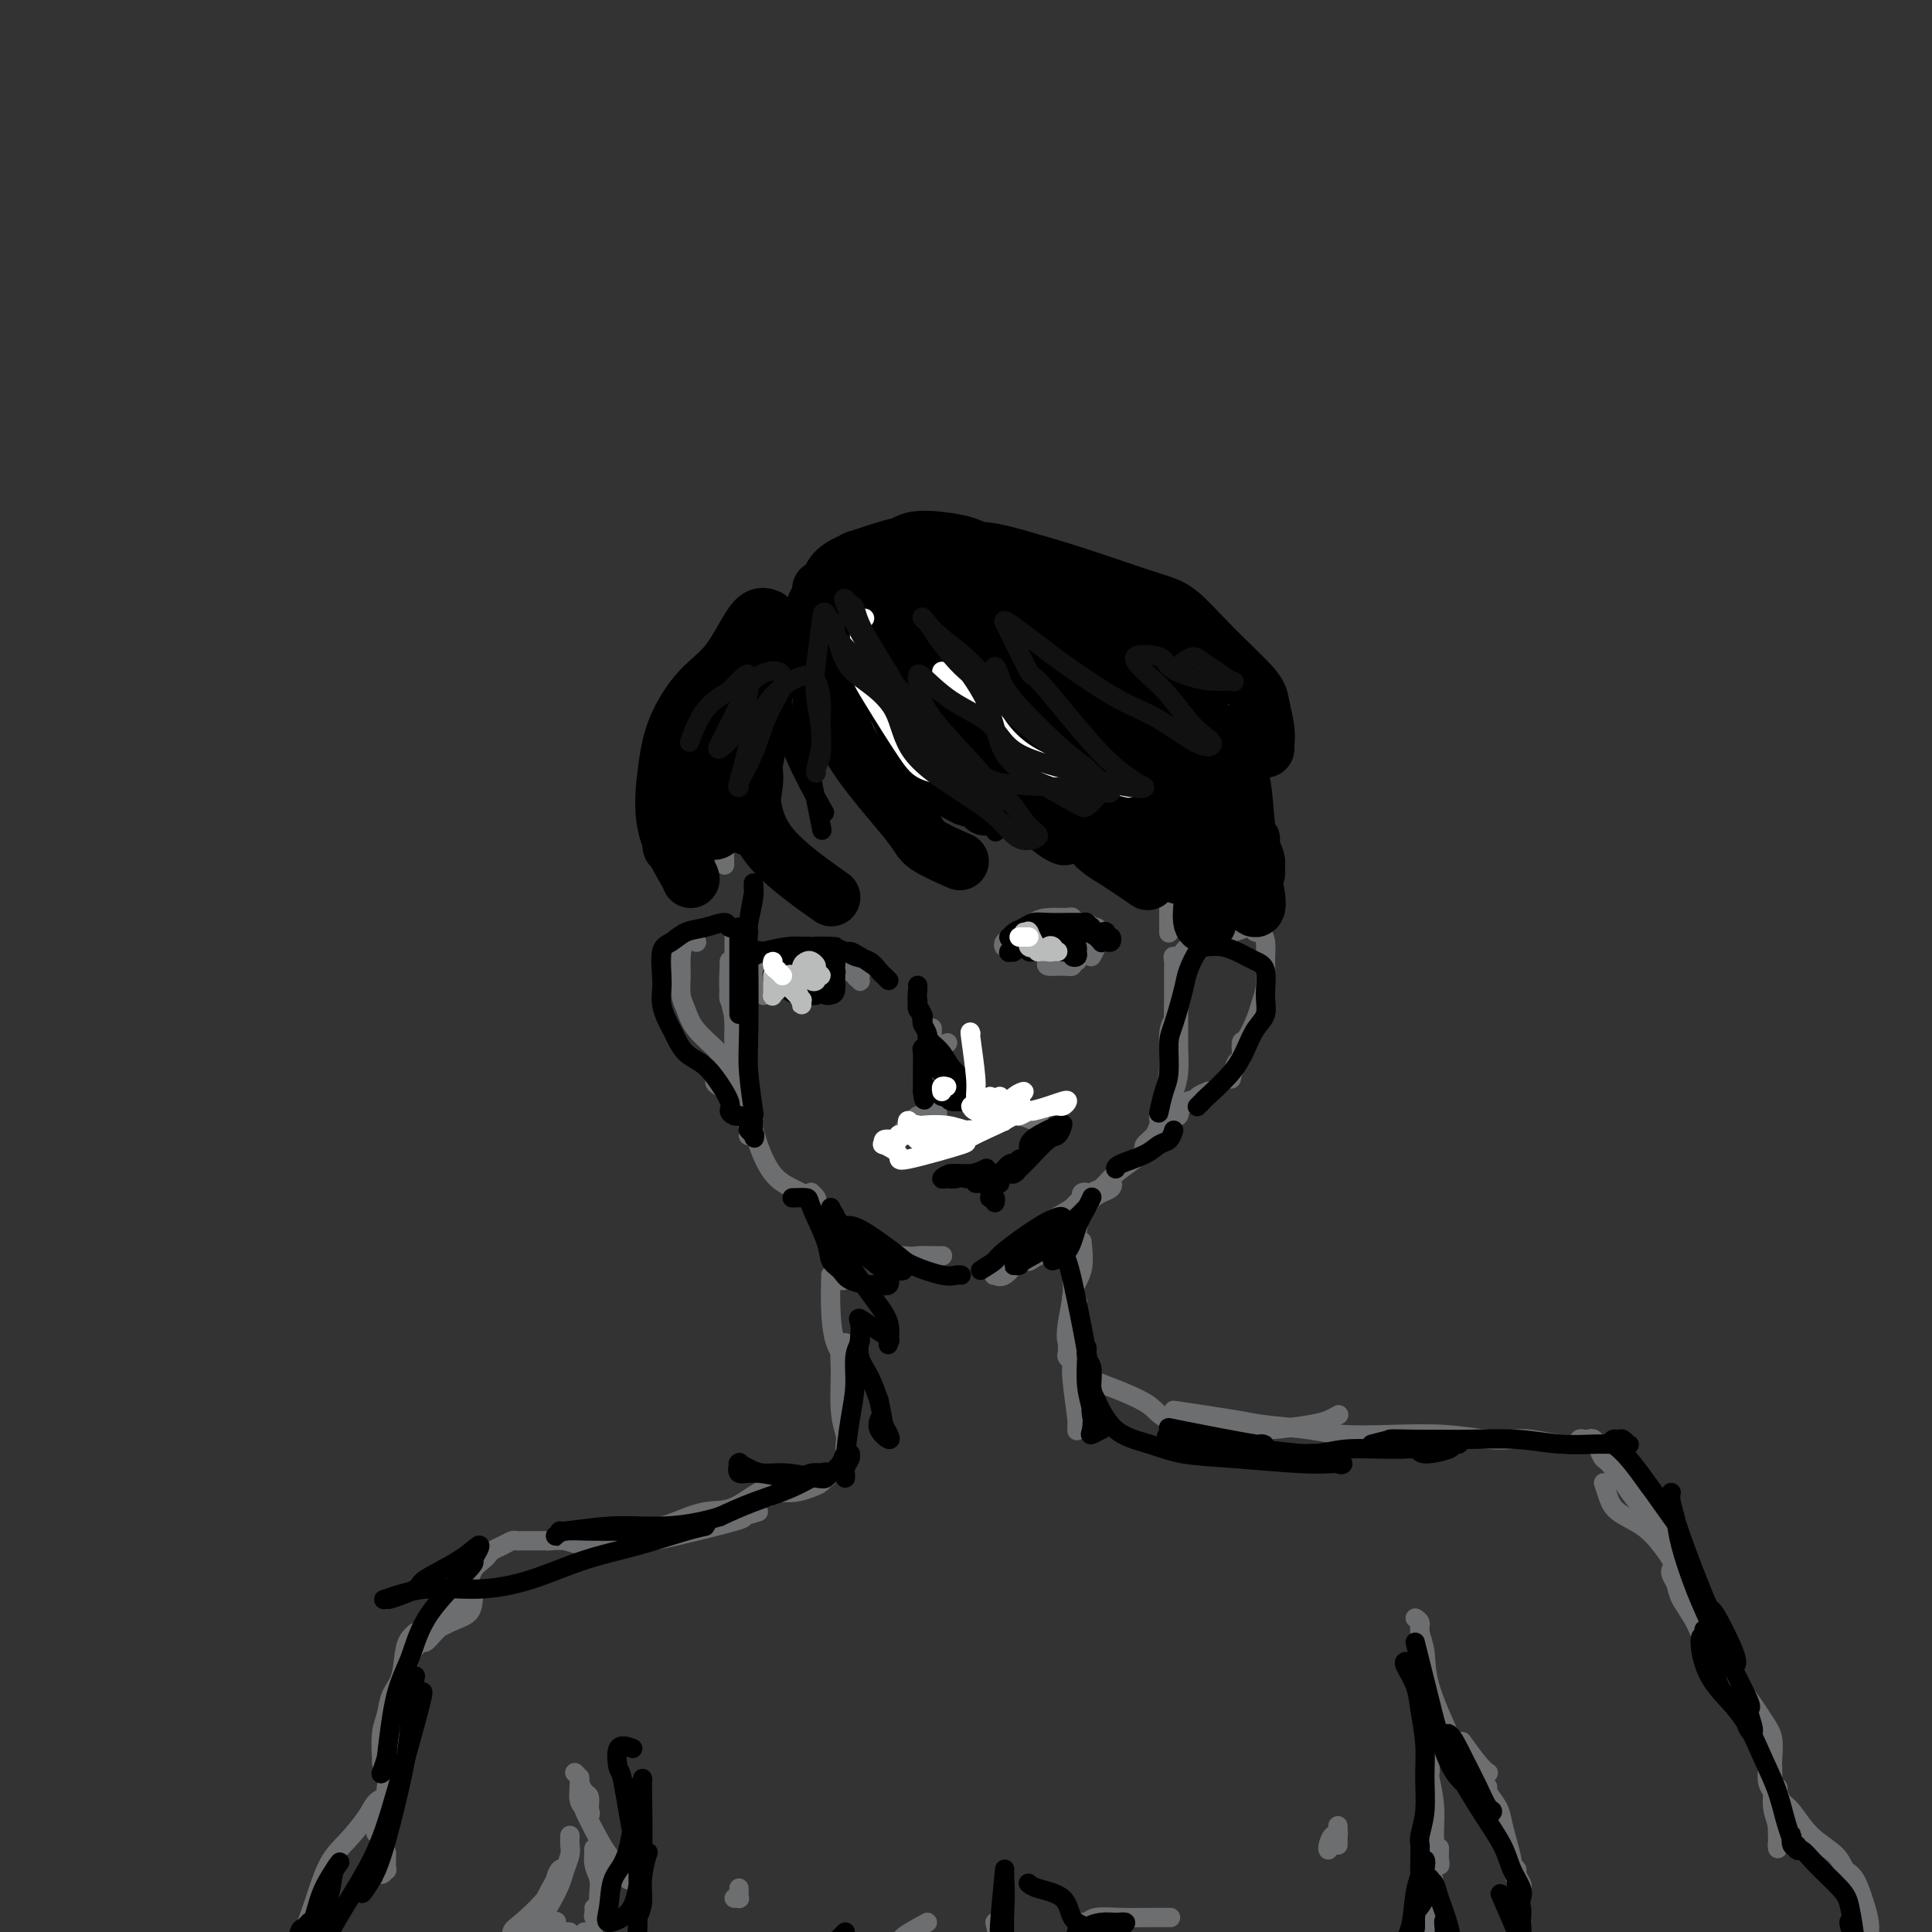 <svg viewBox='0 0 400 400' version='1.1' xmlns='http://www.w3.org/2000/svg' xmlns:xlink='http://www.w3.org/1999/xlink'><rect x="0" y="0" width="400" height="400" fill="#333333" stroke="none"/><g fill='none' stroke='#6D6E70' stroke-width='4' stroke-linecap='round' stroke-linejoin='round'><path d='M157,145c0.093,-0.031 0.186,-0.062 0,0c-0.186,0.062 -0.652,0.216 -1,1c-0.348,0.784 -0.577,2.197 -1,4c-0.423,1.803 -1.039,3.997 -2,6c-0.961,2.003 -2.267,3.814 -3,5c-0.733,1.186 -0.894,1.748 -1,2c-0.106,0.252 -0.156,0.196 0,0c0.156,-0.196 0.520,-0.532 1,-1c0.480,-0.468 1.076,-1.067 2,-2c0.924,-0.933 2.175,-2.200 3,-4c0.825,-1.800 1.225,-4.132 2,-6c0.775,-1.868 1.925,-3.271 3,-4c1.075,-0.729 2.074,-0.785 2,-1c-0.074,-0.215 -1.221,-0.590 -2,0c-0.779,0.590 -1.189,2.144 -2,4c-0.811,1.856 -2.021,4.013 -3,6c-0.979,1.987 -1.725,3.804 -2,5c-0.275,1.196 -0.079,1.770 0,2c0.079,0.230 0.039,0.115 0,0'/><path d='M152,225c-0.008,-3.413 -0.016,-6.826 0,-9c0.016,-2.174 0.056,-3.110 0,-4c-0.056,-0.890 -0.208,-1.735 0,-2c0.208,-0.265 0.778,0.048 1,1c0.222,0.952 0.098,2.542 0,5c-0.098,2.458 -0.170,5.784 0,8c0.170,2.216 0.583,3.321 1,5c0.417,1.679 0.840,3.932 1,5c0.160,1.068 0.058,0.951 0,1c-0.058,0.049 -0.072,0.266 0,0c0.072,-0.266 0.229,-1.014 0,-2c-0.229,-0.986 -0.846,-2.210 -1,-3c-0.154,-0.790 0.153,-1.144 0,-2c-0.153,-0.856 -0.767,-2.212 -1,-3c-0.233,-0.788 -0.085,-1.007 0,-1c0.085,0.007 0.108,0.239 0,1c-0.108,0.761 -0.347,2.052 0,3c0.347,0.948 1.280,1.553 2,3c0.720,1.447 1.226,3.735 2,6c0.774,2.265 1.815,4.506 3,6c1.185,1.494 2.513,2.240 4,3c1.487,0.760 3.131,1.536 4,2c0.869,0.464 0.961,0.618 1,1c0.039,0.382 0.025,0.992 0,1c-0.025,0.008 -0.060,-0.588 0,-1c0.060,-0.412 0.215,-0.641 0,-1c-0.215,-0.359 -0.800,-0.849 -1,-1c-0.200,-0.151 -0.015,0.036 0,0c0.015,-0.036 -0.138,-0.296 0,0c0.138,0.296 0.569,1.148 1,2'/><path d='M169,249c1.769,1.255 1.691,1.394 2,2c0.309,0.606 1.006,1.679 2,3c0.994,1.321 2.284,2.890 5,4c2.716,1.110 6.858,1.762 9,2c2.142,0.238 2.286,0.064 3,0c0.714,-0.064 2.000,-0.017 3,0c1.000,0.017 1.714,0.005 2,0c0.286,-0.005 0.143,-0.002 0,0'/><path d='M206,262c0.523,-0.703 1.046,-1.407 2,-2c0.954,-0.593 2.340,-1.076 4,-2c1.660,-0.924 3.595,-2.291 6,-4c2.405,-1.709 5.279,-3.761 7,-5c1.721,-1.239 2.288,-1.665 3,-2c0.712,-0.335 1.570,-0.580 2,-1c0.430,-0.420 0.431,-1.016 0,-1c-0.431,0.016 -1.294,0.642 -2,1c-0.706,0.358 -1.256,0.447 -2,1c-0.744,0.553 -1.681,1.570 -3,3c-1.319,1.430 -3.020,3.274 -5,5c-1.980,1.726 -4.240,3.334 -6,5c-1.760,1.666 -3.021,3.389 -4,4c-0.979,0.611 -1.677,0.110 -2,0c-0.323,-0.110 -0.272,0.172 0,0c0.272,-0.172 0.766,-0.798 1,-1c0.234,-0.202 0.209,0.020 1,-1c0.791,-1.020 2.399,-3.282 4,-5c1.601,-1.718 3.196,-2.892 5,-4c1.804,-1.108 3.818,-2.150 5,-3c1.182,-0.850 1.530,-1.509 2,-2c0.470,-0.491 1.060,-0.813 1,-1c-0.060,-0.187 -0.770,-0.239 -1,0c-0.230,0.239 0.021,0.770 0,1c-0.021,0.230 -0.313,0.160 -2,2c-1.687,1.840 -4.770,5.591 -6,7c-1.230,1.409 -0.606,0.477 -1,1c-0.394,0.523 -1.807,2.501 -2,3c-0.193,0.499 0.833,-0.481 2,-1c1.167,-0.519 2.476,-0.577 4,-2c1.524,-1.423 3.262,-4.212 5,-7'/><path d='M224,251c2.067,-2.143 1.735,-2.500 2,-3c0.265,-0.500 1.127,-1.141 2,-2c0.873,-0.859 1.757,-1.934 3,-3c1.243,-1.066 2.843,-2.121 4,-3c1.157,-0.879 1.869,-1.582 2,-2c0.131,-0.418 -0.320,-0.551 0,-1c0.320,-0.449 1.410,-1.215 2,-2c0.590,-0.785 0.679,-1.590 1,-2c0.321,-0.410 0.873,-0.426 1,-1c0.127,-0.574 -0.173,-1.706 0,-2c0.173,-0.294 0.817,0.248 1,0c0.183,-0.248 -0.094,-1.288 0,-2c0.094,-0.712 0.561,-1.097 1,-2c0.439,-0.903 0.850,-2.322 1,-4c0.150,-1.678 0.040,-3.613 0,-5c-0.040,-1.387 -0.010,-2.227 0,-3c0.010,-0.773 -0.001,-1.479 0,-3c0.001,-1.521 0.014,-3.855 0,-6c-0.014,-2.145 -0.056,-4.100 0,-5c0.056,-0.900 0.211,-0.745 0,-1c-0.211,-0.255 -0.789,-0.922 -1,-1c-0.211,-0.078 -0.057,0.432 0,1c0.057,0.568 0.015,1.194 0,2c-0.015,0.806 -0.004,1.793 0,3c0.004,1.207 0.001,2.635 0,4c-0.001,1.365 -0.000,2.665 0,4c0.000,1.335 0.000,2.703 0,3c-0.000,0.297 -0.000,-0.477 0,-1c0.000,-0.523 0.000,-0.795 0,-1c-0.000,-0.205 -0.000,-0.344 0,-1c0.000,-0.656 0.000,-1.828 0,-3'/><path d='M243,209c-0.018,-0.736 -0.061,0.422 0,1c0.061,0.578 0.228,0.574 0,1c-0.228,0.426 -0.849,1.280 -1,3c-0.151,1.720 0.170,4.306 0,7c-0.170,2.694 -0.830,5.496 -1,7c-0.170,1.504 0.151,1.710 0,2c-0.151,0.290 -0.772,0.665 -1,1c-0.228,0.335 -0.061,0.629 0,1c0.061,0.371 0.018,0.820 0,1c-0.018,0.180 -0.009,0.090 0,0'/><path d='M245,197c0.835,-0.908 1.670,-1.816 2,-2c0.330,-0.184 0.154,0.356 1,0c0.846,-0.356 2.713,-1.608 4,-2c1.287,-0.392 1.994,0.076 3,0c1.006,-0.076 2.312,-0.695 3,-1c0.688,-0.305 0.759,-0.295 1,0c0.241,0.295 0.654,0.875 1,1c0.346,0.125 0.625,-0.206 1,0c0.375,0.206 0.844,0.948 1,2c0.156,1.052 -0.003,2.412 0,4c0.003,1.588 0.169,3.403 0,5c-0.169,1.597 -0.671,2.975 -1,4c-0.329,1.025 -0.483,1.697 -1,3c-0.517,1.303 -1.396,3.236 -2,4c-0.604,0.764 -0.933,0.359 -1,1c-0.067,0.641 0.126,2.326 0,3c-0.126,0.674 -0.572,0.335 -1,1c-0.428,0.665 -0.836,2.333 -1,3c-0.164,0.667 -0.082,0.334 0,0'/><path d='M250,226c0.200,-0.078 0.400,-0.157 0,0c-0.400,0.157 -1.400,0.549 -2,1c-0.600,0.451 -0.801,0.962 -1,1c-0.199,0.038 -0.397,-0.395 -1,0c-0.603,0.395 -1.612,1.619 -2,2c-0.388,0.381 -0.157,-0.080 0,0c0.157,0.080 0.238,0.701 0,1c-0.238,0.299 -0.796,0.276 -1,0c-0.204,-0.276 -0.055,-0.806 0,-1c0.055,-0.194 0.015,-0.052 0,0c-0.015,0.052 -0.004,0.015 0,0c0.004,-0.015 0.002,-0.007 0,0'/><path d='M153,158c-0.732,3.947 -1.464,7.895 -2,10c-0.536,2.105 -0.876,2.368 -1,4c-0.124,1.632 -0.033,4.632 0,6c0.033,1.368 0.010,1.105 0,1c-0.010,-0.105 -0.005,-0.053 0,0'/><path d='M244,156c-0.768,0.047 -1.536,0.094 -2,0c-0.464,-0.094 -0.623,-0.327 -1,-1c-0.377,-0.673 -0.973,-1.784 -2,-3c-1.027,-1.216 -2.486,-2.538 -4,-4c-1.514,-1.462 -3.082,-3.065 -4,-4c-0.918,-0.935 -1.185,-1.201 -1,-1c0.185,0.201 0.824,0.870 1,1c0.176,0.130 -0.111,-0.279 1,1c1.111,1.279 3.619,4.246 5,6c1.381,1.754 1.636,2.294 2,3c0.364,0.706 0.838,1.577 1,2c0.162,0.423 0.011,0.397 0,0c-0.011,-0.397 0.117,-1.167 0,-2c-0.117,-0.833 -0.479,-1.731 -1,-3c-0.521,-1.269 -1.202,-2.910 -2,-4c-0.798,-1.090 -1.713,-1.629 -2,-2c-0.287,-0.371 0.055,-0.575 0,-1c-0.055,-0.425 -0.509,-1.071 0,1c0.509,2.071 1.979,6.860 3,10c1.021,3.140 1.594,4.631 2,7c0.406,2.369 0.645,5.614 1,8c0.355,2.386 0.826,3.912 1,5c0.174,1.088 0.050,1.740 0,2c-0.050,0.260 -0.025,0.130 0,0'/><path d='M242,192c0.000,-1.031 0.000,-2.062 0,-3c0.000,-0.938 0.000,-1.782 0,-2c0.000,-0.218 0.000,0.189 0,1c0.000,0.811 -0.000,2.026 0,3c0.000,0.974 0.000,1.707 0,2c-0.000,0.293 0.000,0.147 0,0'/><path d='M225,247c-0.342,0.915 -0.684,1.829 -1,3c-0.316,1.171 -0.608,2.597 -1,5c-0.392,2.403 -0.886,5.781 -1,8c-0.114,2.219 0.150,3.277 0,5c-0.150,1.723 -0.716,4.111 -1,6c-0.284,1.889 -0.286,3.280 0,4c0.286,0.720 0.860,0.770 1,0c0.140,-0.770 -0.155,-2.361 0,-4c0.155,-1.639 0.758,-3.325 1,-4c0.242,-0.675 0.121,-0.337 0,0'/><path d='M224,257c0.227,2.136 0.454,4.272 0,6c-0.454,1.728 -1.590,3.048 -2,5c-0.410,1.952 -0.096,4.536 0,7c0.096,2.464 -0.027,4.808 0,6c0.027,1.192 0.202,1.231 0,1c-0.202,-0.231 -0.783,-0.733 -1,-1c-0.217,-0.267 -0.072,-0.301 0,-1c0.072,-0.699 0.071,-2.064 0,-3c-0.071,-0.936 -0.211,-1.442 0,-1c0.211,0.442 0.775,1.831 1,3c0.225,1.169 0.113,2.119 0,3c-0.113,0.881 -0.226,1.693 0,4c0.226,2.307 0.793,6.108 1,8c0.207,1.892 0.056,1.876 0,2c-0.056,0.124 -0.015,0.387 0,0c0.015,-0.387 0.004,-1.423 0,-2c-0.004,-0.577 -0.001,-0.694 0,-1c0.001,-0.306 0.000,-0.802 0,-1c-0.000,-0.198 -0.000,-0.099 0,0'/><path d='M222,279c0.301,1.055 0.601,2.110 1,3c0.399,0.890 0.895,1.615 1,2c0.105,0.385 -0.181,0.430 0,1c0.181,0.570 0.829,1.666 1,3c0.171,1.334 -0.137,2.907 0,4c0.137,1.093 0.717,1.705 1,2c0.283,0.295 0.268,0.272 0,0c-0.268,-0.272 -0.791,-0.792 -1,-1c-0.209,-0.208 -0.105,-0.104 0,0'/><path d='M226,285c0.022,0.267 0.044,0.534 1,1c0.956,0.466 2.846,1.130 5,2c2.154,0.870 4.571,1.947 6,3c1.429,1.053 1.870,2.083 4,3c2.130,0.917 5.949,1.721 9,2c3.051,0.279 5.333,0.033 7,0c1.667,-0.033 2.720,0.149 5,0c2.280,-0.149 5.786,-0.627 8,-1c2.214,-0.373 3.134,-0.639 4,-1c0.866,-0.361 1.676,-0.817 2,-1c0.324,-0.183 0.162,-0.091 0,0'/><path d='M243,292c5.048,0.754 10.095,1.509 13,2c2.905,0.491 3.666,0.719 6,1c2.334,0.281 6.241,0.615 9,1c2.759,0.385 4.370,0.821 7,1c2.630,0.179 6.280,0.099 10,0c3.720,-0.099 7.510,-0.219 11,0c3.490,0.219 6.680,0.777 9,1c2.320,0.223 3.769,0.112 5,0c1.231,-0.112 2.243,-0.225 4,0c1.757,0.225 4.260,0.789 6,1c1.740,0.211 2.719,0.071 3,0c0.281,-0.071 -0.135,-0.072 0,0c0.135,0.072 0.820,0.215 1,0c0.180,-0.215 -0.144,-0.790 0,-1c0.144,-0.210 0.756,-0.056 1,0c0.244,0.056 0.121,0.013 0,0c-0.121,-0.013 -0.240,0.002 0,0c0.240,-0.002 0.838,-0.022 1,0c0.162,0.022 -0.110,0.084 0,0c0.110,-0.084 0.604,-0.316 1,0c0.396,0.316 0.694,1.179 1,2c0.306,0.821 0.621,1.601 1,2c0.379,0.399 0.822,0.416 2,2c1.178,1.584 3.090,4.733 5,7c1.910,2.267 3.818,3.651 5,5c1.182,1.349 1.637,2.663 2,4c0.363,1.337 0.633,2.699 1,4c0.367,1.301 0.829,2.543 1,3c0.171,0.457 0.049,0.131 0,0c-0.049,-0.131 -0.024,-0.065 0,0'/><path d='M332,307c0.321,0.995 0.643,1.990 1,3c0.357,1.010 0.751,2.036 2,3c1.249,0.964 3.354,1.866 5,3c1.646,1.134 2.833,2.500 4,4c1.167,1.500 2.313,3.134 3,5c0.687,1.866 0.916,3.964 1,5c0.084,1.036 0.024,1.010 0,1c-0.024,-0.010 -0.012,-0.005 0,0'/><path d='M175,265c-0.340,0.113 -0.679,0.226 -1,0c-0.321,-0.226 -0.622,-0.790 -1,-1c-0.378,-0.210 -0.832,-0.065 -1,0c-0.168,0.065 -0.051,0.050 0,0c0.051,-0.050 0.037,-0.135 0,1c-0.037,1.135 -0.097,3.490 0,6c0.097,2.510 0.352,5.177 1,7c0.648,1.823 1.690,2.803 2,4c0.310,1.197 -0.114,2.610 0,4c0.114,1.390 0.764,2.756 1,3c0.236,0.244 0.059,-0.634 0,-1c-0.059,-0.366 -0.001,-0.220 0,-1c0.001,-0.780 -0.056,-2.484 0,-3c0.056,-0.516 0.226,0.157 0,-1c-0.226,-1.157 -0.846,-4.145 -1,-5c-0.154,-0.855 0.159,0.422 0,1c-0.159,0.578 -0.789,0.458 -1,1c-0.211,0.542 -0.004,1.746 0,4c0.004,2.254 -0.195,5.557 0,8c0.195,2.443 0.784,4.026 1,5c0.216,0.974 0.058,1.339 0,2c-0.058,0.661 -0.017,1.617 0,2c0.017,0.383 0.008,0.191 0,0'/><path d='M159,309c-0.021,0.542 -0.041,1.085 0,1c0.041,-0.085 0.144,-0.797 1,-1c0.856,-0.203 2.466,0.104 4,0c1.534,-0.104 2.994,-0.617 4,-1c1.006,-0.383 1.560,-0.635 2,-1c0.440,-0.365 0.767,-0.844 1,-1c0.233,-0.156 0.374,0.011 0,0c-0.374,-0.011 -1.263,-0.201 -2,0c-0.737,0.201 -1.324,0.792 -3,1c-1.676,0.208 -4.442,0.031 -7,1c-2.558,0.969 -4.908,3.083 -7,4c-2.092,0.917 -3.926,0.635 -6,1c-2.074,0.365 -4.390,1.376 -6,2c-1.610,0.624 -2.516,0.862 -3,1c-0.484,0.138 -0.546,0.177 0,0c0.546,-0.177 1.699,-0.570 4,-1c2.301,-0.430 5.751,-0.899 7,-1c1.249,-0.101 0.298,0.165 1,0c0.702,-0.165 3.058,-0.761 4,-1c0.942,-0.239 0.471,-0.119 0,0'/><path d='M157,313c-1.377,0.394 -2.753,0.789 -3,1c-0.247,0.211 0.636,0.240 -2,1c-2.636,0.760 -8.792,2.253 -12,3c-3.208,0.747 -3.469,0.750 -5,1c-1.531,0.250 -4.331,0.746 -7,1c-2.669,0.254 -5.207,0.264 -7,0c-1.793,-0.264 -2.843,-0.803 -4,-1c-1.157,-0.197 -2.422,-0.053 -3,0c-0.578,0.053 -0.469,0.014 -1,0c-0.531,-0.014 -1.700,-0.004 -2,0c-0.300,0.004 0.271,0.000 0,0c-0.271,-0.000 -1.385,0.003 -2,0c-0.615,-0.003 -0.732,-0.012 -1,0c-0.268,0.012 -0.688,0.045 -1,0c-0.312,-0.045 -0.516,-0.167 -1,0c-0.484,0.167 -1.247,0.624 -2,1c-0.753,0.376 -1.497,0.671 -2,1c-0.503,0.329 -0.764,0.693 -1,1c-0.236,0.307 -0.448,0.558 -1,1c-0.552,0.442 -1.443,1.077 -2,2c-0.557,0.923 -0.780,2.136 -1,3c-0.220,0.864 -0.437,1.380 -1,2c-0.563,0.620 -1.471,1.343 -2,2c-0.529,0.657 -0.678,1.248 -1,2c-0.322,0.752 -0.818,1.664 -1,2c-0.182,0.336 -0.052,0.096 0,0c0.052,-0.096 0.026,-0.048 0,0'/><path d='M98,331c-0.118,1.121 -0.237,2.242 -1,3c-0.763,0.758 -2.172,1.151 -4,2c-1.828,0.849 -4.077,2.152 -5,3c-0.923,0.848 -0.521,1.241 0,1c0.521,-0.241 1.159,-1.114 2,-2c0.841,-0.886 1.883,-1.784 3,-3c1.117,-1.216 2.308,-2.751 3,-4c0.692,-1.249 0.886,-2.213 1,-2c0.114,0.213 0.147,1.603 0,2c-0.147,0.397 -0.474,-0.197 -1,0c-0.526,0.197 -1.251,1.186 -3,3c-1.749,1.814 -4.521,4.452 -6,6c-1.479,1.548 -1.664,2.006 -2,3c-0.336,0.994 -0.822,2.526 -1,3c-0.178,0.474 -0.049,-0.108 0,0c0.049,0.108 0.017,0.908 0,1c-0.017,0.092 -0.020,-0.524 0,-1c0.020,-0.476 0.063,-0.812 0,-1c-0.063,-0.188 -0.230,-0.230 0,-1c0.230,-0.770 0.858,-2.270 1,-3c0.142,-0.730 -0.204,-0.691 0,-1c0.204,-0.309 0.956,-0.967 1,-1c0.044,-0.033 -0.620,0.558 -1,2c-0.380,1.442 -0.476,3.733 -1,6c-0.524,2.267 -1.475,4.509 -2,6c-0.525,1.491 -0.624,2.231 -1,3c-0.376,0.769 -1.029,1.567 -1,2c0.029,0.433 0.738,0.501 1,0c0.262,-0.501 0.075,-1.572 0,-2c-0.075,-0.428 -0.037,-0.214 0,0'/><path d='M86,338c-0.787,0.683 -1.574,1.367 -2,3c-0.426,1.633 -0.492,4.217 -1,6c-0.508,1.783 -1.456,2.765 -2,4c-0.544,1.235 -0.682,2.723 -1,4c-0.318,1.277 -0.817,2.342 -1,4c-0.183,1.658 -0.049,3.908 0,5c0.049,1.092 0.014,1.026 0,1c-0.014,-0.026 -0.007,-0.013 0,0'/><path d='M82,356c0.090,2.828 0.181,5.656 0,8c-0.181,2.344 -0.633,4.203 -1,7c-0.367,2.797 -0.648,6.532 -1,9c-0.352,2.468 -0.774,3.669 -1,5c-0.226,1.331 -0.257,2.790 0,3c0.257,0.210 0.801,-0.830 1,-1c0.199,-0.170 0.054,0.531 0,0c-0.054,-0.531 -0.015,-2.295 0,-3c0.015,-0.705 0.008,-0.353 0,0'/><path d='M82,358c0.111,-0.374 0.222,-0.747 0,0c-0.222,0.747 -0.777,2.615 -1,4c-0.223,1.385 -0.115,2.286 0,3c0.115,0.714 0.238,1.242 0,2c-0.238,0.758 -0.835,1.748 -1,3c-0.165,1.252 0.104,2.767 0,4c-0.104,1.233 -0.579,2.184 -1,3c-0.421,0.816 -0.787,1.496 -1,2c-0.213,0.504 -0.274,0.830 0,0c0.274,-0.830 0.882,-2.818 1,-4c0.118,-1.182 -0.253,-1.559 0,-2c0.253,-0.441 1.131,-0.947 1,-1c-0.131,-0.053 -1.270,0.347 -2,1c-0.730,0.653 -1.050,1.559 -2,3c-0.950,1.441 -2.531,3.417 -4,5c-1.469,1.583 -2.827,2.772 -4,5c-1.173,2.228 -2.161,5.495 -3,8c-0.839,2.505 -1.528,4.249 -2,6c-0.472,1.751 -0.725,3.510 -1,5c-0.275,1.490 -0.571,2.712 -1,4c-0.429,1.288 -0.992,2.641 -1,3c-0.008,0.359 0.537,-0.275 1,-1c0.463,-0.725 0.842,-1.539 1,-2c0.158,-0.461 0.095,-0.568 0,-1c-0.095,-0.432 -0.221,-1.188 0,-2c0.221,-0.812 0.790,-1.680 1,-2c0.210,-0.320 0.060,-0.091 0,0c-0.060,0.091 -0.030,0.046 0,0'/><path d='M63,404c0.282,-0.850 -0.513,1.026 -1,2c-0.487,0.974 -0.667,1.044 -1,2c-0.333,0.956 -0.821,2.796 -1,4c-0.179,1.204 -0.051,1.773 0,2c0.051,0.227 0.026,0.114 0,0'/><path d='M346,325c0.028,-0.069 0.056,-0.137 0,0c-0.056,0.137 -0.194,0.481 0,1c0.194,0.519 0.722,1.213 1,2c0.278,0.787 0.308,1.666 1,3c0.692,1.334 2.046,3.122 3,5c0.954,1.878 1.510,3.847 3,6c1.490,2.153 3.916,4.489 6,7c2.084,2.511 3.826,5.198 5,7c1.174,1.802 1.779,2.719 2,4c0.221,1.281 0.059,2.924 0,4c-0.059,1.076 -0.016,1.584 0,2c0.016,0.416 0.005,0.740 0,1c-0.005,0.260 -0.005,0.457 0,1c0.005,0.543 0.015,1.432 0,2c-0.015,0.568 -0.057,0.814 0,1c0.057,0.186 0.211,0.311 0,0c-0.211,-0.311 -0.789,-1.058 -1,-2c-0.211,-0.942 -0.056,-2.079 0,-3c0.056,-0.921 0.014,-1.625 0,-3c-0.014,-1.375 0.000,-3.419 0,-4c-0.000,-0.581 -0.015,0.301 0,1c0.015,0.699 0.060,1.215 0,2c-0.060,0.785 -0.226,1.840 0,3c0.226,1.160 0.844,2.424 1,4c0.156,1.576 -0.150,3.463 0,5c0.150,1.537 0.757,2.725 1,4c0.243,1.275 0.121,2.638 0,4'/><path d='M368,382c0.156,2.533 0.044,-2.133 0,-4c-0.044,-1.867 -0.022,-0.933 0,0'/><path d='M367,369c-0.008,0.033 -0.016,0.066 0,0c0.016,-0.066 0.056,-0.230 0,0c-0.056,0.230 -0.209,0.853 0,1c0.209,0.147 0.779,-0.181 1,0c0.221,0.181 0.094,0.873 0,1c-0.094,0.127 -0.155,-0.311 0,0c0.155,0.311 0.527,1.372 1,2c0.473,0.628 1.047,0.823 2,2c0.953,1.177 2.286,3.336 4,5c1.714,1.664 3.808,2.833 5,4c1.192,1.167 1.482,2.332 2,3c0.518,0.668 1.263,0.838 2,2c0.737,1.162 1.467,3.316 2,5c0.533,1.684 0.871,2.897 1,4c0.129,1.103 0.049,2.095 0,3c-0.049,0.905 -0.069,1.723 0,2c0.069,0.277 0.226,0.013 0,0c-0.226,-0.013 -0.835,0.225 -1,0c-0.165,-0.225 0.112,-0.912 0,-1c-0.112,-0.088 -0.614,0.424 -1,-2c-0.386,-2.424 -0.655,-7.783 -1,-10c-0.345,-2.217 -0.765,-1.292 -1,-1c-0.235,0.292 -0.284,-0.049 0,0c0.284,0.049 0.901,0.487 1,1c0.099,0.513 -0.319,1.100 0,3c0.319,1.900 1.377,5.114 2,7c0.623,1.886 0.812,2.443 1,3'/><path d='M387,403c0.630,2.497 0.705,1.741 1,2c0.295,0.259 0.811,1.533 1,2c0.189,0.467 0.051,0.126 0,0c-0.051,-0.126 -0.015,-0.036 0,0c0.015,0.036 0.007,0.018 0,0'/><path d='M293,335c0.452,0.280 0.905,0.560 1,1c0.095,0.440 -0.167,1.040 0,2c0.167,0.960 0.763,2.279 1,4c0.237,1.721 0.116,3.844 1,7c0.884,3.156 2.774,7.344 4,10c1.226,2.656 1.788,3.780 3,5c1.212,1.220 3.074,2.536 4,3c0.926,0.464 0.917,0.075 1,0c0.083,-0.075 0.259,0.166 0,0c-0.259,-0.166 -0.954,-0.737 -2,-2c-1.046,-1.263 -2.442,-3.218 -3,-4c-0.558,-0.782 -0.279,-0.391 0,0'/><path d='M294,339c0.249,3.871 0.498,7.742 1,10c0.502,2.258 1.258,2.904 2,4c0.742,1.096 1.469,2.641 2,4c0.531,1.359 0.866,2.531 1,3c0.134,0.469 0.067,0.234 0,0'/><path d='M307,369c0.477,0.383 0.954,0.765 1,1c0.046,0.235 -0.337,0.322 0,1c0.337,0.678 1.396,1.946 2,3c0.604,1.054 0.754,1.893 1,3c0.246,1.107 0.587,2.481 1,4c0.413,1.519 0.899,3.184 1,4c0.101,0.816 -0.183,0.782 0,1c0.183,0.218 0.833,0.689 1,1c0.167,0.311 -0.150,0.462 0,1c0.150,0.538 0.768,1.462 1,2c0.232,0.538 0.077,0.689 0,1c-0.077,0.311 -0.077,0.781 0,1c0.077,0.219 0.231,0.187 0,0c-0.231,-0.187 -0.846,-0.529 -1,-1c-0.154,-0.471 0.154,-1.071 0,-2c-0.154,-0.929 -0.771,-2.186 -1,-3c-0.229,-0.814 -0.072,-1.184 0,-1c0.072,0.184 0.057,0.923 0,1c-0.057,0.077 -0.156,-0.508 0,0c0.156,0.508 0.566,2.111 1,4c0.434,1.889 0.891,4.066 1,6c0.109,1.934 -0.129,3.624 0,5c0.129,1.376 0.627,2.437 1,3c0.373,0.563 0.622,0.628 1,1c0.378,0.372 0.886,1.052 1,1c0.114,-0.052 -0.166,-0.837 0,-1c0.166,-0.163 0.776,0.297 1,0c0.224,-0.297 0.060,-1.349 0,-2c-0.060,-0.651 -0.017,-0.900 0,-1c0.017,-0.100 0.009,-0.050 0,0'/><path d='M294,350c0.878,6.133 1.756,12.266 2,15c0.244,2.734 -0.145,2.070 0,3c0.145,0.930 0.823,3.453 1,6c0.177,2.547 -0.149,5.116 0,7c0.149,1.884 0.772,3.082 1,4c0.228,0.918 0.061,1.555 0,1c-0.061,-0.555 -0.018,-2.301 0,-3c0.018,-0.699 0.009,-0.349 0,0'/><path d='M296,376c-0.008,0.341 -0.016,0.682 0,2c0.016,1.318 0.057,3.614 0,5c-0.057,1.386 -0.211,1.864 0,3c0.211,1.136 0.789,2.932 1,4c0.211,1.068 0.057,1.409 0,2c-0.057,0.591 -0.015,1.433 0,2c0.015,0.567 0.005,0.859 0,1c-0.005,0.141 -0.005,0.130 0,0c0.005,-0.130 0.017,-0.381 0,-1c-0.017,-0.619 -0.061,-1.607 0,-2c0.061,-0.393 0.228,-0.190 0,0c-0.228,0.190 -0.850,0.367 -1,1c-0.150,0.633 0.171,1.722 0,3c-0.171,1.278 -0.834,2.745 -1,4c-0.166,1.255 0.166,2.298 0,3c-0.166,0.702 -0.829,1.064 -1,2c-0.171,0.936 0.150,2.447 0,3c-0.150,0.553 -0.771,0.149 -1,0c-0.229,-0.149 -0.065,-0.043 0,0c0.065,0.043 0.033,0.021 0,0'/><path d='M119,367c0.483,0.446 0.967,0.891 1,2c0.033,1.109 -0.384,2.880 0,4c0.384,1.120 1.568,1.589 2,2c0.432,0.411 0.113,0.763 0,1c-0.113,0.237 -0.020,0.358 0,0c0.020,-0.358 -0.033,-1.196 0,-2c0.033,-0.804 0.153,-1.573 0,-2c-0.153,-0.427 -0.578,-0.513 -1,-1c-0.422,-0.487 -0.841,-1.376 -1,-2c-0.159,-0.624 -0.058,-0.984 0,-1c0.058,-0.016 0.075,0.313 0,1c-0.075,0.687 -0.241,1.733 0,3c0.241,1.267 0.888,2.757 2,5c1.112,2.243 2.689,5.240 4,7c1.311,1.760 2.356,2.284 3,3c0.644,0.716 0.888,1.625 1,2c0.112,0.375 0.093,0.217 0,0c-0.093,-0.217 -0.259,-0.491 -1,-1c-0.741,-0.509 -2.056,-1.252 -3,-2c-0.944,-0.748 -1.517,-1.502 -2,-2c-0.483,-0.498 -0.875,-0.741 -1,-1c-0.125,-0.259 0.019,-0.533 0,0c-0.019,0.533 -0.200,1.873 0,3c0.200,1.127 0.782,2.040 1,3c0.218,0.960 0.073,1.967 0,3c-0.073,1.033 -0.072,2.091 0,3c0.072,0.909 0.215,1.669 0,2c-0.215,0.331 -0.790,0.233 -1,0c-0.210,-0.233 -0.057,-0.601 0,-1c0.057,-0.399 0.016,-0.828 0,-1c-0.016,-0.172 -0.008,-0.086 0,0'/><path d='M118,380c-0.025,0.692 -0.051,1.384 0,2c0.051,0.616 0.178,1.154 0,2c-0.178,0.846 -0.660,1.998 -1,3c-0.340,1.002 -0.536,1.853 -1,3c-0.464,1.147 -1.196,2.590 -2,4c-0.804,1.410 -1.681,2.788 -3,4c-1.319,1.212 -3.080,2.260 -4,3c-0.920,0.740 -1.001,1.172 -1,1c0.001,-0.172 0.082,-0.950 1,-2c0.918,-1.050 2.674,-2.374 4,-4c1.326,-1.626 2.223,-3.555 3,-5c0.777,-1.445 1.435,-2.405 2,-3c0.565,-0.595 1.038,-0.825 1,-1c-0.038,-0.175 -0.588,-0.294 -1,0c-0.412,0.294 -0.684,1.000 -1,2c-0.316,1.000 -0.674,2.292 -2,4c-1.326,1.708 -3.621,3.831 -5,5c-1.379,1.169 -1.842,1.382 -2,2c-0.158,0.618 -0.012,1.639 0,2c0.012,0.361 -0.110,0.060 0,0c0.110,-0.060 0.454,0.120 1,0c0.546,-0.120 1.295,-0.539 2,-1c0.705,-0.461 1.365,-0.963 2,-1c0.635,-0.037 1.246,0.390 2,0c0.754,-0.390 1.652,-1.598 2,-2c0.348,-0.402 0.145,0.002 0,0c-0.145,-0.002 -0.232,-0.409 0,0c0.232,0.409 0.784,1.635 1,2c0.216,0.365 0.097,-0.133 0,0c-0.097,0.133 -0.170,0.895 0,1c0.170,0.105 0.585,-0.448 1,-1'/><path d='M117,400c1.711,0.000 0.489,0.000 0,0c-0.489,0.000 -0.244,0.000 0,0'/><path d='M121,400c-0.422,1.492 -0.845,2.985 -1,4c-0.155,1.015 -0.043,1.554 0,2c0.043,0.446 0.015,0.799 0,1c-0.015,0.201 -0.019,0.249 0,0c0.019,-0.249 0.061,-0.795 0,-1c-0.061,-0.205 -0.226,-0.068 0,0c0.226,0.068 0.844,0.067 1,0c0.156,-0.067 -0.151,-0.200 0,0c0.151,0.200 0.759,0.733 1,1c0.241,0.267 0.116,0.267 0,0c-0.116,-0.267 -0.224,-0.803 0,-1c0.224,-0.197 0.778,-0.056 1,0c0.222,0.056 0.111,0.028 0,0'/><path d='M123,399c-0.427,1.066 -0.854,2.132 -1,3c-0.146,0.868 -0.011,1.539 0,3c0.011,1.461 -0.102,3.712 0,5c0.102,1.288 0.419,1.613 1,2c0.581,0.387 1.426,0.835 2,1c0.574,0.165 0.878,0.047 1,0c0.122,-0.047 0.061,-0.024 0,0'/><path d='M153,391c-0.002,-0.083 -0.004,-0.166 0,0c0.004,0.166 0.015,0.580 0,1c-0.015,0.420 -0.056,0.844 0,1c0.056,0.156 0.207,0.042 0,0c-0.207,-0.042 -0.774,-0.012 -1,0c-0.226,0.012 -0.113,0.006 0,0'/><path d='M277,378c-0.000,0.766 -0.000,1.531 0,2c0.000,0.469 0.001,0.641 0,1c-0.001,0.359 -0.003,0.903 0,1c0.003,0.097 0.011,-0.255 0,-1c-0.011,-0.745 -0.041,-1.884 0,-2c0.041,-0.116 0.155,0.792 0,1c-0.155,0.208 -0.578,-0.285 -1,0c-0.422,0.285 -0.845,1.346 -1,2c-0.155,0.654 -0.044,0.901 0,1c0.044,0.099 0.022,0.049 0,0'/><path d='M206,398c0.452,1.917 0.905,3.833 1,5c0.095,1.167 -0.167,1.583 0,2c0.167,0.417 0.762,0.833 1,1c0.238,0.167 0.119,0.083 0,0'/><path d='M208,397c0.000,0.696 0.000,1.392 0,2c0.000,0.608 -0.000,1.130 0,2c0.000,0.870 0.000,2.090 0,3c0.000,0.910 -0.000,1.512 0,2c0.000,0.488 0.000,0.862 0,1c-0.000,0.138 0.000,0.039 0,0c0.000,-0.039 0.000,-0.020 0,0'/><path d='M224,398c0.308,0.113 0.615,0.226 1,0c0.385,-0.226 0.846,-0.793 2,-1c1.154,-0.207 3.000,-0.056 5,0c2.000,0.056 4.154,0.015 6,0c1.846,-0.015 3.385,-0.004 4,0c0.615,0.004 0.308,0.002 0,0'/><path d='M192,398c-2.125,1.155 -4.250,2.310 -5,3c-0.750,0.690 -0.125,0.917 -2,1c-1.875,0.083 -6.250,0.024 -8,0c-1.750,-0.024 -0.875,-0.012 0,0'/></g>
<g fill='none' stroke='#000000' stroke-width='4' stroke-linecap='round' stroke-linejoin='round'><path d='M163,129c-1.007,-0.407 -2.013,-0.813 -3,-1c-0.987,-0.187 -1.953,-0.154 -3,1c-1.047,1.154 -2.174,3.429 -3,5c-0.826,1.571 -1.350,2.440 -4,6c-2.650,3.560 -7.427,9.813 -10,14c-2.573,4.187 -2.941,6.307 -3,10c-0.059,3.693 0.190,8.959 0,11c-0.190,2.041 -0.820,0.857 0,2c0.820,1.143 3.092,4.612 4,6c0.908,1.388 0.454,0.694 0,0'/><path d='M163,126c-2.669,-0.393 -5.338,-0.787 -7,1c-1.662,1.787 -2.316,5.753 -3,9c-0.684,3.247 -1.399,5.774 -2,9c-0.601,3.226 -1.089,7.152 -1,11c0.089,3.848 0.756,7.619 2,11c1.244,3.381 3.066,6.372 4,8c0.934,1.628 0.981,1.894 1,2c0.019,0.106 0.009,0.053 0,0'/><path d='M174,125c-0.497,-0.250 -0.993,-0.500 -2,0c-1.007,0.500 -2.524,1.751 -4,4c-1.476,2.249 -2.909,5.498 -4,8c-1.091,2.502 -1.839,4.258 -2,7c-0.161,2.742 0.264,6.469 2,11c1.736,4.531 4.782,9.866 6,12c1.218,2.134 0.609,1.067 0,0'/><path d='M170,129c-0.574,2.593 -1.148,5.187 -2,8c-0.852,2.813 -1.981,5.847 -2,10c-0.019,4.153 1.072,9.426 2,14c0.928,4.574 1.694,8.450 2,10c0.306,1.550 0.153,0.775 0,0'/><path d='M173,139c-0.582,-0.493 -1.164,-0.986 0,3c1.164,3.986 4.075,12.450 6,17c1.925,4.550 2.864,5.187 4,7c1.136,1.813 2.467,4.804 3,6c0.533,1.196 0.266,0.598 0,0'/><path d='M188,131c-0.357,0.769 -0.713,1.539 -1,3c-0.287,1.461 -0.504,3.614 0,6c0.504,2.386 1.729,5.004 3,8c1.271,2.996 2.588,6.370 5,10c2.412,3.630 5.919,7.516 8,10c2.081,2.484 2.738,3.567 3,4c0.262,0.433 0.131,0.217 0,0'/><path d='M191,129c-0.983,1.639 -1.966,3.278 -2,5c-0.034,1.722 0.882,3.527 2,6c1.118,2.473 2.438,5.613 5,9c2.562,3.387 6.367,7.021 8,9c1.633,1.979 1.093,2.302 3,4c1.907,1.698 6.259,4.771 8,6c1.741,1.229 0.870,0.615 0,0'/><path d='M207,135c0.316,1.845 0.632,3.691 1,6c0.368,2.309 0.789,5.083 3,8c2.211,2.917 6.211,5.978 9,10c2.789,4.022 4.368,9.006 5,11c0.632,1.994 0.316,0.997 0,0'/><path d='M222,145c1.092,3.236 2.185,6.472 3,9c0.815,2.528 1.354,4.349 3,7c1.646,2.651 4.400,6.133 6,8c1.600,1.867 2.046,2.118 3,3c0.954,0.882 2.415,2.395 3,3c0.585,0.605 0.292,0.303 0,0'/><path d='M233,149c0.142,0.335 0.284,0.670 1,2c0.716,1.330 2.006,3.656 3,5c0.994,1.344 1.691,1.708 3,5c1.309,3.292 3.231,9.512 4,12c0.769,2.488 0.384,1.244 0,0'/></g>
<g fill='none' stroke='#000000' stroke-width='12' stroke-linecap='round' stroke-linejoin='round'><path d='M159,128c-0.847,-0.352 -1.694,-0.704 -3,1c-1.306,1.704 -3.072,5.463 -5,8c-1.928,2.537 -4.019,3.853 -6,6c-1.981,2.147 -3.851,5.125 -5,8c-1.149,2.875 -1.576,5.646 -2,9c-0.424,3.354 -0.846,7.291 0,11c0.846,3.709 2.958,7.191 4,9c1.042,1.809 1.012,1.945 1,2c-0.012,0.055 -0.006,0.027 0,0'/><path d='M167,130c-1.999,0.119 -3.998,0.237 -6,2c-2.002,1.763 -4.006,5.170 -5,8c-0.994,2.830 -0.979,5.082 -1,8c-0.021,2.918 -0.077,6.503 0,10c0.077,3.497 0.289,6.906 1,10c0.711,3.094 1.922,5.871 5,9c3.078,3.129 8.022,6.608 10,8c1.978,1.392 0.989,0.696 0,0'/><path d='M173,130c-0.499,2.818 -0.997,5.635 -1,8c-0.003,2.365 0.491,4.277 1,7c0.509,2.723 1.034,6.257 4,11c2.966,4.743 8.372,10.694 11,14c2.628,3.306 2.477,3.967 4,5c1.523,1.033 4.721,2.438 6,3c1.279,0.562 0.640,0.281 0,0'/><path d='M191,132c0.003,0.436 0.005,0.872 0,2c-0.005,1.128 -0.018,2.947 1,5c1.018,2.053 3.068,4.340 5,7c1.932,2.660 3.745,5.692 7,10c3.255,4.308 7.953,9.891 11,13c3.047,3.109 4.442,3.746 5,4c0.558,0.254 0.279,0.127 0,0'/><path d='M207,144c-0.246,2.158 -0.492,4.316 2,8c2.492,3.684 7.723,8.893 11,13c3.277,4.107 4.600,7.111 6,9c1.400,1.889 2.877,2.662 5,4c2.123,1.338 4.892,3.239 6,4c1.108,0.761 0.554,0.380 0,0'/><path d='M223,149c-0.217,0.899 -0.434,1.798 0,3c0.434,1.202 1.517,2.708 2,4c0.483,1.292 0.364,2.371 3,6c2.636,3.629 8.026,9.807 11,13c2.974,3.193 3.531,3.402 4,4c0.469,0.598 0.849,1.587 1,2c0.151,0.413 0.071,0.252 0,0c-0.071,-0.252 -0.135,-0.593 -1,-2c-0.865,-1.407 -2.531,-3.878 -3,-5c-0.469,-1.122 0.257,-0.893 0,-2c-0.257,-1.107 -1.499,-3.548 -4,-8c-2.501,-4.452 -6.260,-10.913 -8,-14c-1.740,-3.087 -1.461,-2.799 -1,-1c0.461,1.799 1.104,5.109 3,8c1.896,2.891 5.045,5.361 7,8c1.955,2.639 2.716,5.445 4,8c1.284,2.555 3.089,4.860 4,6c0.911,1.140 0.926,1.115 1,1c0.074,-0.115 0.206,-0.322 0,-1c-0.206,-0.678 -0.749,-1.828 -1,-3c-0.251,-1.172 -0.210,-2.365 -1,-5c-0.790,-2.635 -2.412,-6.710 -3,-9c-0.588,-2.290 -0.140,-2.793 0,-3c0.140,-0.207 -0.026,-0.119 0,0c0.026,0.119 0.243,0.267 1,3c0.757,2.733 2.052,8.051 3,11c0.948,2.949 1.547,3.531 2,4c0.453,0.469 0.761,0.827 1,1c0.239,0.173 0.411,0.162 1,0c0.589,-0.162 1.597,-0.475 2,-1c0.403,-0.525 0.202,-1.263 0,-2'/><path d='M251,175c0.664,-0.019 0.326,0.934 0,2c-0.326,1.066 -0.638,2.246 -1,4c-0.362,1.754 -0.773,4.082 -1,6c-0.227,1.918 -0.271,3.424 0,4c0.271,0.576 0.857,0.221 1,0c0.143,-0.221 -0.158,-0.308 0,-1c0.158,-0.692 0.774,-1.990 1,-4c0.226,-2.010 0.061,-4.734 0,-6c-0.061,-1.266 -0.017,-1.076 0,-1c0.017,0.076 0.009,0.038 0,0'/><path d='M248,162c-0.422,-0.543 -0.843,-1.087 -1,-1c-0.157,0.087 -0.049,0.804 0,1c0.049,0.196 0.040,-0.130 0,0c-0.040,0.130 -0.109,0.715 0,1c0.109,0.285 0.398,0.268 0,0c-0.398,-0.268 -1.483,-0.788 -2,-1c-0.517,-0.212 -0.466,-0.115 -1,-1c-0.534,-0.885 -1.653,-2.752 -3,-5c-1.347,-2.248 -2.922,-4.876 -5,-7c-2.078,-2.124 -4.660,-3.745 -6,-5c-1.340,-1.255 -1.438,-2.146 -2,-3c-0.562,-0.854 -1.589,-1.673 -2,-2c-0.411,-0.327 -0.205,-0.164 0,0'/><path d='M190,118c2.000,-0.043 4.001,-0.085 7,0c2.999,0.085 6.998,0.298 11,1c4.002,0.702 8.007,1.893 11,3c2.993,1.107 4.972,2.132 8,3c3.028,0.868 7.104,1.581 10,4c2.896,2.419 4.611,6.545 6,9c1.389,2.455 2.452,3.241 3,4c0.548,0.759 0.581,1.493 1,3c0.419,1.507 1.223,3.788 2,6c0.777,2.212 1.528,4.356 2,6c0.472,1.644 0.666,2.789 1,4c0.334,1.211 0.810,2.489 1,3c0.190,0.511 0.095,0.256 0,0'/><path d='M249,138c-0.415,0.137 -0.830,0.273 -1,1c-0.170,0.727 -0.094,2.043 0,4c0.094,1.957 0.207,4.555 1,7c0.793,2.445 2.265,4.737 4,9c1.735,4.263 3.734,10.498 5,14c1.266,3.502 1.800,4.269 2,5c0.200,0.731 0.068,1.424 0,2c-0.068,0.576 -0.071,1.036 0,1c0.071,-0.036 0.215,-0.568 0,-1c-0.215,-0.432 -0.790,-0.764 -1,-2c-0.210,-1.236 -0.056,-3.375 0,-4c0.056,-0.625 0.014,0.266 0,1c-0.014,0.734 -0.000,1.313 0,2c0.000,0.687 -0.013,1.483 0,3c0.013,1.517 0.052,3.754 0,5c-0.052,1.246 -0.196,1.500 0,2c0.196,0.500 0.732,1.247 1,1c0.268,-0.247 0.268,-1.489 0,-3c-0.268,-1.511 -0.803,-3.291 -1,-5c-0.197,-1.709 -0.056,-3.345 0,-4c0.056,-0.655 0.028,-0.327 0,0'/><path d='M246,138c0.305,0.205 0.611,0.409 0,-1c-0.611,-1.409 -2.137,-4.432 -4,-6c-1.863,-1.568 -4.062,-1.681 -7,-2c-2.938,-0.319 -6.615,-0.842 -7,-1c-0.385,-0.158 2.522,0.050 -1,0c-3.522,-0.050 -13.475,-0.360 -19,-1c-5.525,-0.640 -6.624,-1.612 -9,-2c-2.376,-0.388 -6.030,-0.192 -9,0c-2.970,0.192 -5.257,0.379 -8,1c-2.743,0.621 -5.941,1.676 -7,2c-1.059,0.324 0.022,-0.081 0,0c-0.022,0.081 -1.148,0.649 0,0c1.148,-0.649 4.569,-2.515 6,-3c1.431,-0.485 0.873,0.409 2,0c1.127,-0.409 3.939,-2.123 6,-3c2.061,-0.877 3.371,-0.918 6,-1c2.629,-0.082 6.577,-0.206 9,0c2.423,0.206 3.322,0.744 7,2c3.678,1.256 10.134,3.232 14,6c3.866,2.768 5.143,6.328 7,9c1.857,2.672 4.296,4.455 6,6c1.704,1.545 2.674,2.852 3,4c0.326,1.148 0.009,2.136 0,3c-0.009,0.864 0.291,1.604 0,1c-0.291,-0.604 -1.171,-2.551 -2,-4c-0.829,-1.449 -1.605,-2.399 -2,-3c-0.395,-0.601 -0.410,-0.855 -1,-2c-0.590,-1.145 -1.756,-3.183 -2,-4c-0.244,-0.817 0.434,-0.412 1,0c0.566,0.412 1.019,0.832 1,1c-0.019,0.168 -0.509,0.084 -1,0'/><path d='M235,140c-1.283,-1.604 -1.490,-0.115 -3,0c-1.510,0.115 -4.322,-1.143 -6,-2c-1.678,-0.857 -2.223,-1.312 -4,-2c-1.777,-0.688 -4.786,-1.608 -8,-3c-3.214,-1.392 -6.633,-3.255 -8,-4c-1.367,-0.745 -0.684,-0.373 0,0'/><path d='M181,121c-3.553,0.434 -7.105,0.868 -9,1c-1.895,0.132 -2.132,-0.038 -2,0c0.132,0.038 0.632,0.283 1,0c0.368,-0.283 0.604,-1.092 1,-2c0.396,-0.908 0.952,-1.913 3,-3c2.048,-1.087 5.590,-2.256 8,-3c2.410,-0.744 3.690,-1.061 6,-1c2.310,0.061 5.649,0.502 8,1c2.351,0.498 3.712,1.054 4,2c0.288,0.946 -0.497,2.281 -1,3c-0.503,0.719 -0.723,0.822 -2,1c-1.277,0.178 -3.612,0.430 -5,1c-1.388,0.570 -1.828,1.459 -3,2c-1.172,0.541 -3.074,0.734 -6,1c-2.926,0.266 -6.876,0.604 -9,1c-2.124,0.396 -2.423,0.849 -3,1c-0.577,0.151 -1.434,-0.001 -2,0c-0.566,0.001 -0.842,0.155 -1,0c-0.158,-0.155 -0.197,-0.619 0,-1c0.197,-0.381 0.629,-0.678 1,-1c0.371,-0.322 0.680,-0.668 1,-1c0.320,-0.332 0.650,-0.650 2,-2c1.350,-1.350 3.720,-3.732 6,-5c2.280,-1.268 4.471,-1.422 6,-2c1.529,-0.578 2.396,-1.581 4,-2c1.604,-0.419 3.946,-0.256 6,0c2.054,0.256 3.818,0.605 5,1c1.182,0.395 1.780,0.837 2,1c0.220,0.163 0.063,0.047 -1,0c-1.063,-0.047 -3.031,-0.023 -5,0'/><path d='M196,114c-2.047,0.551 -5.165,1.427 -7,2c-1.835,0.573 -2.386,0.843 -4,1c-1.614,0.157 -4.292,0.200 -6,0c-1.708,-0.200 -2.445,-0.644 -2,-1c0.445,-0.356 2.073,-0.626 4,-1c1.927,-0.374 4.155,-0.854 6,-1c1.845,-0.146 3.308,0.041 6,0c2.692,-0.041 6.612,-0.310 10,0c3.388,0.310 6.243,1.198 9,2c2.757,0.802 5.415,1.517 10,3c4.585,1.483 11.098,3.735 15,5c3.902,1.265 5.193,1.542 7,3c1.807,1.458 4.130,4.096 7,7c2.870,2.904 6.286,6.074 8,8c1.714,1.926 1.727,2.607 2,4c0.273,1.393 0.805,3.497 1,5c0.195,1.503 0.052,2.405 0,3c-0.052,0.595 -0.015,0.884 0,1c0.015,0.116 0.007,0.058 0,0'/><path d='M255,152c-0.204,1.252 -0.409,2.505 0,4c0.409,1.495 1.430,3.234 2,6c0.570,2.766 0.689,6.559 1,9c0.311,2.441 0.815,3.531 1,5c0.185,1.469 0.050,3.319 0,4c-0.050,0.681 -0.014,0.195 0,0c0.014,-0.195 0.007,-0.097 0,0'/><path d='M257,172c0.423,0.674 0.845,1.348 1,2c0.155,0.652 0.042,1.281 0,2c-0.042,0.719 -0.012,1.526 0,2c0.012,0.474 0.006,0.613 0,1c-0.006,0.387 -0.012,1.021 0,1c0.012,-0.021 0.042,-0.698 -1,-2c-1.042,-1.302 -3.155,-3.229 -4,-4c-0.845,-0.771 -0.423,-0.385 0,0'/><path d='M205,138c-1.897,-1.376 -3.793,-2.751 -5,-4c-1.207,-1.249 -1.723,-2.370 -2,-3c-0.277,-0.630 -0.315,-0.768 0,-1c0.315,-0.232 0.983,-0.558 2,1c1.017,1.558 2.381,5.000 3,7c0.619,2.000 0.492,2.558 3,6c2.508,3.442 7.652,9.767 11,13c3.348,3.233 4.902,3.372 6,4c1.098,0.628 1.740,1.744 2,2c0.260,0.256 0.138,-0.347 0,-1c-0.138,-0.653 -0.292,-1.355 -1,-2c-0.708,-0.645 -1.970,-1.233 -4,-3c-2.030,-1.767 -4.829,-4.711 -7,-7c-2.171,-2.289 -3.715,-3.922 -5,-6c-1.285,-2.078 -2.311,-4.603 -3,-7c-0.689,-2.397 -1.041,-4.668 -1,-5c0.041,-0.332 0.474,1.273 1,3c0.526,1.727 1.145,3.576 2,5c0.855,1.424 1.946,2.423 5,5c3.054,2.577 8.072,6.731 11,9c2.928,2.269 3.767,2.652 5,3c1.233,0.348 2.861,0.659 4,1c1.139,0.341 1.789,0.711 2,0c0.211,-0.711 -0.016,-2.505 -1,-4c-0.984,-1.495 -2.726,-2.692 -4,-4c-1.274,-1.308 -2.082,-2.729 -3,-4c-0.918,-1.271 -1.948,-2.393 -4,-4c-2.052,-1.607 -5.127,-3.699 -8,-6c-2.873,-2.301 -5.543,-4.812 -7,-6c-1.457,-1.188 -1.702,-1.054 -3,-1c-1.298,0.054 -3.649,0.027 -6,0'/><path d='M198,129c-2.125,0.026 -2.938,0.593 -4,1c-1.062,0.407 -2.373,0.656 -3,1c-0.627,0.344 -0.571,0.783 -1,1c-0.429,0.217 -1.343,0.212 -2,0c-0.657,-0.212 -1.059,-0.630 -2,-1c-0.941,-0.370 -2.423,-0.690 -4,-1c-1.577,-0.310 -3.249,-0.609 -4,0c-0.751,0.609 -0.582,2.126 0,4c0.582,1.874 1.578,4.103 3,6c1.422,1.897 3.269,3.461 5,7c1.731,3.539 3.344,9.053 5,12c1.656,2.947 3.354,3.327 5,4c1.646,0.673 3.238,1.638 4,2c0.762,0.362 0.693,0.119 1,0c0.307,-0.119 0.989,-0.114 1,-1c0.011,-0.886 -0.648,-2.662 -2,-4c-1.352,-1.338 -3.397,-2.238 -5,-4c-1.603,-1.762 -2.764,-4.387 -4,-7c-1.236,-2.613 -2.548,-5.214 -4,-7c-1.452,-1.786 -3.044,-2.755 -5,-4c-1.956,-1.245 -4.278,-2.764 -5,-3c-0.722,-0.236 0.154,0.811 1,2c0.846,1.189 1.660,2.521 3,4c1.340,1.479 3.206,3.104 5,6c1.794,2.896 3.515,7.062 6,10c2.485,2.938 5.732,4.649 8,6c2.268,1.351 3.555,2.343 4,3c0.445,0.657 0.047,0.980 0,1c-0.047,0.020 0.257,-0.264 -1,-1c-1.257,-0.736 -4.073,-1.925 -6,-3c-1.927,-1.075 -2.963,-2.038 -4,-3'/><path d='M193,160c-2.136,-1.694 -1.975,-2.929 -2,-4c-0.025,-1.071 -0.235,-1.980 0,-3c0.235,-1.020 0.915,-2.153 3,-2c2.085,0.153 5.575,1.590 8,3c2.425,1.410 3.786,2.793 6,4c2.214,1.207 5.283,2.236 9,4c3.717,1.764 8.083,4.261 11,6c2.917,1.739 4.386,2.721 6,3c1.614,0.279 3.374,-0.145 4,0c0.626,0.145 0.119,0.859 0,1c-0.119,0.141 0.151,-0.290 0,-1c-0.151,-0.710 -0.723,-1.699 -1,-3c-0.277,-1.301 -0.257,-2.915 0,-4c0.257,-1.085 0.752,-1.640 1,-2c0.248,-0.360 0.248,-0.524 1,0c0.752,0.524 2.256,1.737 3,3c0.744,1.263 0.729,2.577 2,4c1.271,1.423 3.830,2.956 6,4c2.170,1.044 3.953,1.599 5,2c1.047,0.401 1.359,0.646 2,1c0.641,0.354 1.612,0.815 2,1c0.388,0.185 0.194,0.092 0,0'/><path d='M168,131c-0.151,-0.109 -0.301,-0.219 -1,0c-0.699,0.219 -1.946,0.766 -3,2c-1.054,1.234 -1.915,3.154 -3,5c-1.085,1.846 -2.396,3.618 -3,6c-0.604,2.382 -0.503,5.373 -1,9c-0.497,3.627 -1.594,7.891 -2,11c-0.406,3.109 -0.122,5.065 0,6c0.122,0.935 0.082,0.850 0,1c-0.082,0.150 -0.206,0.536 0,-1c0.206,-1.536 0.744,-4.995 1,-7c0.256,-2.005 0.232,-2.557 0,-4c-0.232,-1.443 -0.671,-3.775 -1,-6c-0.329,-2.225 -0.549,-4.341 -1,-6c-0.451,-1.659 -1.132,-2.861 -2,-3c-0.868,-0.139 -1.922,0.786 -3,2c-1.078,1.214 -2.181,2.718 -3,5c-0.819,2.282 -1.355,5.341 -2,7c-0.645,1.659 -1.400,1.919 -1,4c0.400,2.081 1.953,5.985 3,8c1.047,2.015 1.587,2.141 2,2c0.413,-0.141 0.698,-0.550 1,-1c0.302,-0.450 0.620,-0.943 1,-2c0.380,-1.057 0.821,-2.680 0,-4c-0.821,-1.320 -2.903,-2.338 -4,-3c-1.097,-0.662 -1.208,-0.969 -2,-1c-0.792,-0.031 -2.265,0.213 -3,1c-0.735,0.787 -0.733,2.118 -1,4c-0.267,1.882 -0.803,4.314 -1,6c-0.197,1.686 -0.056,2.624 0,3c0.056,0.376 0.028,0.188 0,0'/></g>
<g fill='none' stroke='#6D6E70' stroke-width='4' stroke-linecap='round' stroke-linejoin='round'><path d='M154,202c-0.415,-0.548 -0.829,-1.096 -1,-2c-0.171,-0.904 -0.098,-2.166 0,-3c0.098,-0.834 0.223,-1.242 0,-2c-0.223,-0.758 -0.792,-1.865 -1,-2c-0.208,-0.135 -0.056,0.702 0,1c0.056,0.298 0.015,0.056 0,1c-0.015,0.944 -0.003,3.073 0,5c0.003,1.927 -0.003,3.653 0,5c0.003,1.347 0.015,2.315 0,3c-0.015,0.685 -0.057,1.087 0,1c0.057,-0.087 0.211,-0.664 0,-1c-0.211,-0.336 -0.788,-0.431 -1,-1c-0.212,-0.569 -0.058,-1.612 0,-3c0.058,-1.388 0.020,-3.121 0,-4c-0.020,-0.879 -0.020,-0.906 0,-1c0.020,-0.094 0.062,-0.257 0,1c-0.062,1.257 -0.227,3.933 0,6c0.227,2.067 0.845,3.525 1,5c0.155,1.475 -0.155,2.966 0,5c0.155,2.034 0.774,4.609 1,6c0.226,1.391 0.061,1.598 0,2c-0.061,0.402 -0.016,1.000 0,1c0.016,0.000 0.004,-0.596 0,-1c-0.004,-0.404 -0.001,-0.614 0,-1c0.001,-0.386 0.000,-0.948 0,-1c-0.000,-0.052 -0.000,0.407 0,1c0.000,0.593 0.000,1.322 0,2c-0.000,0.678 -0.000,1.305 0,2c0.000,0.695 0.000,1.456 0,2c-0.000,0.544 -0.000,0.870 0,1c0.000,0.130 0.000,0.065 0,0'/><path d='M144,195c0.196,0.066 0.391,0.132 0,0c-0.391,-0.132 -1.370,-0.462 -2,0c-0.630,0.462 -0.911,1.715 -1,3c-0.089,1.285 0.015,2.603 0,4c-0.015,1.397 -0.149,2.872 0,4c0.149,1.128 0.579,1.907 1,3c0.421,1.093 0.831,2.498 2,4c1.169,1.502 3.095,3.099 4,4c0.905,0.901 0.788,1.106 1,2c0.212,0.894 0.752,2.477 1,3c0.248,0.523 0.203,-0.013 0,0c-0.203,0.013 -0.563,0.576 -1,1c-0.437,0.424 -0.951,0.708 -1,1c-0.049,0.292 0.368,0.593 1,1c0.632,0.407 1.479,0.922 2,1c0.521,0.078 0.714,-0.280 1,0c0.286,0.280 0.664,1.199 1,2c0.336,0.801 0.630,1.482 1,2c0.370,0.518 0.817,0.871 1,1c0.183,0.129 0.101,0.035 0,0c-0.101,-0.035 -0.223,-0.009 0,0c0.223,0.009 0.791,0.002 1,0c0.209,-0.002 0.060,-0.001 0,0c-0.060,0.001 -0.030,0.000 0,0'/><path d='M187,234c0.672,0.089 1.343,0.178 2,0c0.657,-0.178 1.298,-0.623 2,-1c0.702,-0.377 1.463,-0.685 2,-1c0.537,-0.315 0.849,-0.635 1,-1c0.151,-0.365 0.142,-0.774 0,-1c-0.142,-0.226 -0.416,-0.271 -1,0c-0.584,0.271 -1.476,0.856 -2,1c-0.524,0.144 -0.680,-0.154 -1,0c-0.320,0.154 -0.806,0.758 -1,1c-0.194,0.242 -0.097,0.121 0,0'/><path d='M206,230c0.329,0.032 0.659,0.065 1,0c0.341,-0.065 0.694,-0.227 1,0c0.306,0.227 0.565,0.842 1,1c0.435,0.158 1.047,-0.140 2,0c0.953,0.140 2.248,0.718 3,1c0.752,0.282 0.961,0.267 1,0c0.039,-0.267 -0.092,-0.786 0,-1c0.092,-0.214 0.408,-0.124 0,0c-0.408,0.124 -1.539,0.282 -2,0c-0.461,-0.282 -0.253,-1.004 -1,-1c-0.747,0.004 -2.449,0.733 -3,1c-0.551,0.267 0.048,0.072 0,0c-0.048,-0.072 -0.744,-0.019 -1,0c-0.256,0.019 -0.073,0.006 0,0c0.073,-0.006 0.037,-0.003 0,0'/><path d='M193,213c0.001,-0.121 0.001,-0.243 0,0c-0.001,0.243 -0.004,0.850 0,1c0.004,0.150 0.015,-0.156 0,0c-0.015,0.156 -0.056,0.773 0,1c0.056,0.227 0.210,0.065 0,0c-0.210,-0.065 -0.785,-0.033 -1,0c-0.215,0.033 -0.072,0.065 0,0c0.072,-0.065 0.072,-0.228 0,0c-0.072,0.228 -0.215,0.849 0,1c0.215,0.151 0.790,-0.166 1,0c0.210,0.166 0.056,0.816 0,1c-0.056,0.184 -0.016,-0.097 0,0c0.016,0.097 0.006,0.573 0,1c-0.006,0.427 -0.008,0.804 0,1c0.008,0.196 0.027,0.210 0,0c-0.027,-0.210 -0.100,-0.644 0,-1c0.100,-0.356 0.373,-0.634 1,-1c0.627,-0.366 1.608,-0.819 2,-1c0.392,-0.181 0.196,-0.091 0,0'/><path d='M210,194c0.613,-0.188 1.226,-0.376 2,-1c0.774,-0.624 1.709,-1.685 3,-2c1.291,-0.315 2.939,0.117 4,0c1.061,-0.117 1.534,-0.781 2,-1c0.466,-0.219 0.923,0.008 1,0c0.077,-0.008 -0.228,-0.251 0,0c0.228,0.251 0.989,0.996 1,1c0.011,0.004 -0.728,-0.731 -1,-1c-0.272,-0.269 -0.078,-0.070 0,0c0.078,0.070 0.040,0.012 0,0c-0.040,-0.012 -0.080,0.023 -1,0c-0.920,-0.023 -2.719,-0.103 -4,0c-1.281,0.103 -2.043,0.388 -3,1c-0.957,0.612 -2.107,1.549 -3,2c-0.893,0.451 -1.527,0.416 -2,1c-0.473,0.584 -0.784,1.789 -1,2c-0.216,0.211 -0.335,-0.570 0,-1c0.335,-0.430 1.125,-0.507 2,-1c0.875,-0.493 1.834,-1.401 3,-2c1.166,-0.599 2.537,-0.889 4,-1c1.463,-0.111 3.018,-0.044 4,0c0.982,0.044 1.391,0.064 2,0c0.609,-0.064 1.417,-0.213 2,0c0.583,0.213 0.940,0.789 1,1c0.060,0.211 -0.176,0.057 0,0c0.176,-0.057 0.765,-0.016 1,0c0.235,0.016 0.118,0.008 0,0'/><path d='M217,199c-0.277,0.431 -0.553,0.863 0,1c0.553,0.137 1.937,-0.020 3,0c1.063,0.020 1.805,0.216 2,0c0.195,-0.216 -0.158,-0.843 0,-1c0.158,-0.157 0.827,0.155 1,0c0.173,-0.155 -0.151,-0.777 0,-1c0.151,-0.223 0.776,-0.046 1,0c0.224,0.046 0.046,-0.040 0,0c-0.046,0.040 0.039,0.207 0,0c-0.039,-0.207 -0.203,-0.786 0,-1c0.203,-0.214 0.772,-0.061 1,0c0.228,0.061 0.114,0.031 0,0'/><path d='M227,193c-0.431,0.665 -0.861,1.330 -1,2c-0.139,0.670 0.014,1.344 0,2c-0.014,0.656 -0.196,1.292 0,1c0.196,-0.292 0.770,-1.512 1,-2c0.230,-0.488 0.115,-0.244 0,0'/><path d='M169,198c0.341,-0.031 0.683,-0.063 1,0c0.317,0.063 0.610,0.219 1,0c0.390,-0.219 0.879,-0.815 1,-1c0.121,-0.185 -0.125,0.040 0,0c0.125,-0.040 0.621,-0.347 1,0c0.379,0.347 0.640,1.347 1,2c0.360,0.653 0.818,0.959 1,1c0.182,0.041 0.086,-0.182 0,0c-0.086,0.182 -0.163,0.770 0,1c0.163,0.230 0.566,0.101 1,0c0.434,-0.101 0.901,-0.174 1,0c0.099,0.174 -0.168,0.597 0,1c0.168,0.403 0.773,0.788 1,1c0.227,0.212 0.076,0.250 0,0c-0.076,-0.250 -0.076,-0.789 0,-1c0.076,-0.211 0.228,-0.094 0,0c-0.228,0.094 -0.835,0.165 -1,0c-0.165,-0.165 0.111,-0.565 0,-1c-0.111,-0.435 -0.611,-0.905 -1,-1c-0.389,-0.095 -0.667,0.184 -1,0c-0.333,-0.184 -0.719,-0.830 -1,-1c-0.281,-0.170 -0.456,0.135 -1,0c-0.544,-0.135 -1.458,-0.712 -2,-1c-0.542,-0.288 -0.713,-0.287 -1,0c-0.287,0.287 -0.689,0.860 -1,1c-0.311,0.140 -0.532,-0.154 -1,0c-0.468,0.154 -1.183,0.757 -2,1c-0.817,0.243 -1.734,0.127 -2,0c-0.266,-0.127 0.121,-0.265 0,0c-0.121,0.265 -0.749,0.933 -1,1c-0.251,0.067 -0.126,-0.466 0,-1'/><path d='M163,200c-1.306,0.314 -1.071,0.098 -1,0c0.071,-0.098 -0.023,-0.080 0,0c0.023,0.080 0.161,0.221 0,0c-0.161,-0.221 -0.621,-0.806 -1,-1c-0.379,-0.194 -0.676,0.001 -1,0c-0.324,-0.001 -0.675,-0.200 -1,0c-0.325,0.200 -0.623,0.799 -1,1c-0.377,0.201 -0.833,0.006 -1,0c-0.167,-0.006 -0.044,0.178 0,0c0.044,-0.178 0.011,-0.719 0,-1c-0.011,-0.281 0.001,-0.300 0,0c-0.001,0.300 -0.013,0.921 0,1c0.013,0.079 0.052,-0.385 0,0c-0.052,0.385 -0.196,1.619 0,2c0.196,0.381 0.732,-0.091 1,0c0.268,0.091 0.267,0.745 0,1c-0.267,0.255 -0.800,0.111 -1,0c-0.200,-0.111 -0.068,-0.187 0,0c0.068,0.187 0.071,0.639 0,1c-0.071,0.361 -0.215,0.633 0,1c0.215,0.367 0.789,0.830 1,1c0.211,0.170 0.060,0.049 0,0c-0.060,-0.049 -0.030,-0.024 0,0'/></g>
<g fill='none' stroke='#000000' stroke-width='4' stroke-linecap='round' stroke-linejoin='round'><path d='M213,197c0.168,0.105 0.336,0.209 1,0c0.664,-0.209 1.823,-0.732 3,-1c1.177,-0.268 2.372,-0.281 3,0c0.628,0.281 0.690,0.857 1,1c0.310,0.143 0.868,-0.145 1,0c0.132,0.145 -0.164,0.725 0,1c0.164,0.275 0.787,0.246 1,0c0.213,-0.246 0.016,-0.708 0,-1c-0.016,-0.292 0.150,-0.414 0,-1c-0.150,-0.586 -0.614,-1.636 -1,-2c-0.386,-0.364 -0.693,-0.042 -1,0c-0.307,0.042 -0.614,-0.195 -1,0c-0.386,0.195 -0.850,0.823 -1,1c-0.150,0.177 0.015,-0.096 0,0c-0.015,0.096 -0.211,0.562 0,1c0.211,0.438 0.827,0.847 1,1c0.173,0.153 -0.097,0.051 0,0c0.097,-0.051 0.561,-0.051 1,0c0.439,0.051 0.852,0.153 1,0c0.148,-0.153 0.032,-0.563 0,-1c-0.032,-0.437 0.021,-0.903 0,-1c-0.021,-0.097 -0.114,0.174 0,0c0.114,-0.174 0.437,-0.792 0,-1c-0.437,-0.208 -1.633,-0.004 -2,0c-0.367,0.004 0.093,-0.191 0,0c-0.093,0.191 -0.741,0.769 -1,1c-0.259,0.231 -0.130,0.116 0,0'/><path d='M211,194c-0.452,-0.002 -0.903,-0.004 -1,0c-0.097,0.004 0.162,0.012 0,0c-0.162,-0.012 -0.745,-0.046 -1,0c-0.255,0.046 -0.181,0.170 0,0c0.181,-0.170 0.469,-0.634 1,-1c0.531,-0.366 1.304,-0.634 2,-1c0.696,-0.366 1.315,-0.830 2,-1c0.685,-0.170 1.437,-0.045 3,0c1.563,0.045 3.939,0.011 5,0c1.061,-0.011 0.807,0.001 1,0c0.193,-0.001 0.832,-0.015 1,0c0.168,0.015 -0.135,0.060 0,0c0.135,-0.060 0.709,-0.225 1,0c0.291,0.225 0.301,0.840 0,1c-0.301,0.160 -0.912,-0.136 -1,0c-0.088,0.136 0.346,0.705 0,1c-0.346,0.295 -1.473,0.315 -2,0c-0.527,-0.315 -0.456,-0.967 -1,-1c-0.544,-0.033 -1.705,0.551 -3,1c-1.295,0.449 -2.726,0.763 -4,1c-1.274,0.237 -2.391,0.395 -3,1c-0.609,0.605 -0.710,1.655 -1,2c-0.290,0.345 -0.768,-0.015 -1,0c-0.232,0.015 -0.217,0.406 0,0c0.217,-0.406 0.635,-1.609 1,-2c0.365,-0.391 0.676,0.031 1,0c0.324,-0.031 0.662,-0.516 1,-1'/><path d='M212,194c1.003,-0.480 2.009,-0.181 3,0c0.991,0.181 1.966,0.244 3,0c1.034,-0.244 2.126,-0.795 3,-1c0.874,-0.205 1.530,-0.065 2,0c0.470,0.065 0.756,0.056 1,0c0.244,-0.056 0.447,-0.157 1,0c0.553,0.157 1.456,0.574 2,1c0.544,0.426 0.730,0.861 1,1c0.270,0.139 0.623,-0.019 1,0c0.377,0.019 0.779,0.215 1,0c0.221,-0.215 0.262,-0.841 0,-1c-0.262,-0.159 -0.826,0.150 -1,0c-0.174,-0.150 0.042,-0.759 0,-1c-0.042,-0.241 -0.341,-0.113 -1,0c-0.659,0.113 -1.676,0.213 -2,0c-0.324,-0.213 0.046,-0.737 0,-1c-0.046,-0.263 -0.507,-0.264 -1,0c-0.493,0.264 -1.018,0.792 -1,1c0.018,0.208 0.579,0.095 1,0c0.421,-0.095 0.701,-0.173 1,0c0.299,0.173 0.616,0.596 1,1c0.384,0.404 0.835,0.788 1,1c0.165,0.212 0.044,0.253 0,0c-0.044,-0.253 -0.012,-0.799 0,-1c0.012,-0.201 0.003,-0.057 0,0c-0.003,0.057 -0.002,0.029 0,0'/><path d='M170,198c0.030,0.354 0.060,0.708 0,1c-0.060,0.292 -0.209,0.522 0,1c0.209,0.478 0.778,1.203 1,2c0.222,0.797 0.098,1.666 0,2c-0.098,0.334 -0.169,0.135 0,0c0.169,-0.135 0.579,-0.204 1,-1c0.421,-0.796 0.855,-2.319 1,-3c0.145,-0.681 0.001,-0.519 0,-1c-0.001,-0.481 0.139,-1.604 0,-2c-0.139,-0.396 -0.559,-0.067 -1,0c-0.441,0.067 -0.904,-0.130 -1,0c-0.096,0.130 0.174,0.588 0,1c-0.174,0.412 -0.794,0.780 -1,1c-0.206,0.220 -0.000,0.294 0,1c0.000,0.706 -0.206,2.045 0,3c0.206,0.955 0.826,1.528 1,2c0.174,0.472 -0.096,0.845 0,1c0.096,0.155 0.558,0.091 1,0c0.442,-0.091 0.866,-0.210 1,-1c0.134,-0.790 -0.020,-2.251 0,-3c0.020,-0.749 0.216,-0.785 0,-1c-0.216,-0.215 -0.843,-0.609 -1,-1c-0.157,-0.391 0.155,-0.781 0,-1c-0.155,-0.219 -0.777,-0.269 -1,0c-0.223,0.269 -0.046,0.858 0,1c0.046,0.142 -0.040,-0.162 0,0c0.040,0.162 0.207,0.790 0,1c-0.207,0.210 -0.788,0.001 -1,0c-0.212,-0.001 -0.057,0.206 0,0c0.057,-0.206 0.015,-0.825 0,-1c-0.015,-0.175 -0.004,0.093 0,0c0.004,-0.093 0.002,-0.546 0,-1'/><path d='M170,199c-0.239,-0.912 0.665,-1.690 1,-2c0.335,-0.310 0.103,-0.150 0,0c-0.103,0.150 -0.075,0.291 0,0c0.075,-0.291 0.199,-1.013 1,-1c0.801,0.013 2.279,0.761 3,1c0.721,0.239 0.685,-0.033 1,0c0.315,0.033 0.981,0.370 2,1c1.019,0.630 2.390,1.554 3,2c0.610,0.446 0.460,0.414 1,1c0.540,0.586 1.771,1.790 2,2c0.229,0.210 -0.543,-0.574 -1,-1c-0.457,-0.426 -0.599,-0.493 -1,-1c-0.401,-0.507 -1.062,-1.455 -2,-2c-0.938,-0.545 -2.152,-0.686 -3,-1c-0.848,-0.314 -1.330,-0.802 -2,-1c-0.670,-0.198 -1.528,-0.107 -2,0c-0.472,0.107 -0.560,0.229 -1,0c-0.440,-0.229 -1.233,-0.809 -2,-1c-0.767,-0.191 -1.506,0.006 -2,0c-0.494,-0.006 -0.741,-0.216 -2,0c-1.259,0.216 -3.528,0.856 -5,1c-1.472,0.144 -2.146,-0.209 -3,0c-0.854,0.209 -1.888,0.980 -2,1c-0.112,0.020 0.697,-0.713 1,-1c0.303,-0.287 0.101,-0.129 0,0c-0.101,0.129 -0.099,0.231 1,0c1.099,-0.231 3.296,-0.793 5,-1c1.704,-0.207 2.915,-0.059 4,0c1.085,0.059 2.042,0.030 3,0'/><path d='M170,196c2.229,-0.155 1.803,-0.043 2,0c0.197,0.043 1.018,0.015 1,0c-0.018,-0.015 -0.876,-0.019 -1,0c-0.124,0.019 0.487,0.060 0,0c-0.487,-0.060 -2.071,-0.223 -3,0c-0.929,0.223 -1.201,0.830 -2,1c-0.799,0.170 -2.123,-0.099 -3,0c-0.877,0.099 -1.308,0.566 -2,1c-0.692,0.434 -1.646,0.834 -2,1c-0.354,0.166 -0.108,0.097 0,0c0.108,-0.097 0.077,-0.221 0,0c-0.077,0.221 -0.200,0.787 0,1c0.200,0.213 0.724,0.071 1,0c0.276,-0.071 0.302,-0.072 1,0c0.698,0.072 2.066,0.218 3,0c0.934,-0.218 1.435,-0.802 2,-1c0.565,-0.198 1.195,-0.012 1,0c-0.195,0.012 -1.214,-0.149 -2,0c-0.786,0.149 -1.341,0.608 -2,1c-0.659,0.392 -1.424,0.718 -2,1c-0.576,0.282 -0.964,0.520 -1,1c-0.036,0.480 0.278,1.200 1,2c0.722,0.800 1.851,1.678 3,2c1.149,0.322 2.318,0.086 3,0c0.682,-0.086 0.876,-0.023 1,0c0.124,0.023 0.178,0.007 0,0c-0.178,-0.007 -0.589,-0.003 -1,0'/><path d='M168,206c1.225,0.461 0.787,-0.385 0,-1c-0.787,-0.615 -1.925,-0.999 -3,-1c-1.075,-0.001 -2.089,0.382 -3,0c-0.911,-0.382 -1.719,-1.528 -2,-2c-0.281,-0.472 -0.035,-0.270 0,0c0.035,0.270 -0.141,0.608 0,1c0.141,0.392 0.599,0.837 1,1c0.401,0.163 0.747,0.044 1,0c0.253,-0.044 0.414,-0.012 1,0c0.586,0.012 1.596,0.003 2,0c0.404,-0.003 0.202,-0.002 0,0'/><path d='M190,204c0.030,0.166 0.061,0.331 0,1c-0.061,0.669 -0.212,1.840 0,3c0.212,1.160 0.789,2.308 1,3c0.211,0.692 0.058,0.930 0,1c-0.058,0.070 -0.019,-0.026 0,0c0.019,0.026 0.019,0.174 0,0c-0.019,-0.174 -0.058,-0.670 0,-1c0.058,-0.330 0.212,-0.496 0,-1c-0.212,-0.504 -0.790,-1.348 -1,-2c-0.210,-0.652 -0.053,-1.114 0,-1c0.053,0.114 0.000,0.804 0,1c-0.000,0.196 0.051,-0.103 0,0c-0.051,0.103 -0.206,0.609 0,1c0.206,0.391 0.773,0.669 1,1c0.227,0.331 0.113,0.715 0,1c-0.113,0.285 -0.225,0.472 0,1c0.225,0.528 0.789,1.399 1,2c0.211,0.601 0.071,0.933 0,1c-0.071,0.067 -0.072,-0.129 0,0c0.072,0.129 0.215,0.584 0,1c-0.215,0.416 -0.790,0.794 -1,1c-0.210,0.206 -0.056,0.239 0,1c0.056,0.761 0.015,2.248 0,3c-0.015,0.752 -0.004,0.769 0,1c0.004,0.231 0.001,0.678 0,1c-0.001,0.322 -0.000,0.521 0,1c0.000,0.479 0.000,1.240 0,2'/><path d='M191,226c0.318,3.404 0.614,0.915 1,0c0.386,-0.915 0.860,-0.255 1,0c0.140,0.255 -0.056,0.107 0,0c0.056,-0.107 0.364,-0.173 1,0c0.636,0.173 1.598,0.583 2,1c0.402,0.417 0.242,0.840 1,1c0.758,0.160 2.435,0.058 3,0c0.565,-0.058 0.019,-0.072 0,0c-0.019,0.072 0.488,0.230 0,0c-0.488,-0.230 -1.970,-0.846 -3,-1c-1.030,-0.154 -1.609,0.156 -2,0c-0.391,-0.156 -0.595,-0.778 -1,-1c-0.405,-0.222 -1.010,-0.044 -1,0c0.010,0.044 0.634,-0.045 1,0c0.366,0.045 0.474,0.222 1,0c0.526,-0.222 1.471,-0.845 2,-1c0.529,-0.155 0.643,0.159 1,0c0.357,-0.159 0.957,-0.791 1,-1c0.043,-0.209 -0.472,0.004 -1,0c-0.528,-0.004 -1.070,-0.226 -2,-1c-0.930,-0.774 -2.247,-2.100 -3,-3c-0.753,-0.900 -0.942,-1.374 -1,-2c-0.058,-0.626 0.014,-1.402 0,-2c-0.014,-0.598 -0.113,-1.016 0,-1c0.113,0.016 0.439,0.466 1,1c0.561,0.534 1.358,1.151 2,2c0.642,0.849 1.131,1.929 2,3c0.869,1.071 2.119,2.135 3,3c0.881,0.865 1.395,1.533 2,2c0.605,0.467 1.303,0.734 2,1'/><path d='M204,227c1.867,1.933 0.533,1.267 0,1c-0.533,-0.267 -0.267,-0.133 0,0'/><path d='M200,244c0.639,0.008 1.279,0.016 2,0c0.721,-0.016 1.524,-0.057 2,0c0.476,0.057 0.626,0.211 1,0c0.374,-0.211 0.972,-0.789 1,-1c0.028,-0.211 -0.513,-0.057 -1,0c-0.487,0.057 -0.919,0.015 -2,0c-1.081,-0.015 -2.812,-0.004 -4,0c-1.188,0.004 -1.833,0.001 -2,0c-0.167,-0.001 0.146,-0.000 0,0c-0.146,0.000 -0.749,0.000 0,0c0.749,-0.000 2.852,-0.001 4,0c1.148,0.001 1.342,0.004 2,0c0.658,-0.004 1.782,-0.015 2,0c0.218,0.015 -0.468,0.058 -1,0c-0.532,-0.058 -0.909,-0.216 -2,0c-1.091,0.216 -2.897,0.805 -4,1c-1.103,0.195 -1.503,-0.004 -2,0c-0.497,0.004 -1.089,0.211 -1,0c0.089,-0.211 0.861,-0.841 2,-1c1.139,-0.159 2.646,0.153 4,0c1.354,-0.153 2.557,-0.772 3,-1c0.443,-0.228 0.127,-0.065 0,0c-0.127,0.065 -0.063,0.033 0,0'/><path d='M209,243c0.341,0.084 0.683,0.168 1,0c0.317,-0.168 0.611,-0.588 1,-1c0.389,-0.412 0.875,-0.816 2,-2c1.125,-1.184 2.891,-3.148 4,-4c1.109,-0.852 1.561,-0.590 2,-1c0.439,-0.410 0.865,-1.490 1,-2c0.135,-0.510 -0.019,-0.448 -1,0c-0.981,0.448 -2.788,1.282 -4,2c-1.212,0.718 -1.831,1.321 -2,2c-0.169,0.679 0.110,1.434 0,2c-0.110,0.566 -0.610,0.944 -1,1c-0.390,0.056 -0.668,-0.209 -1,0c-0.332,0.209 -0.716,0.893 -1,1c-0.284,0.107 -0.468,-0.364 -1,0c-0.532,0.364 -1.410,1.562 -2,2c-0.590,0.438 -0.890,0.118 -1,0c-0.110,-0.118 -0.030,-0.032 0,0c0.030,0.032 0.008,0.009 0,0c-0.008,-0.009 -0.004,-0.005 0,0'/><path d='M202,245c0.611,0.000 1.222,0.000 2,0c0.778,0.000 1.724,0.000 2,0c0.276,0.000 -0.118,0.000 0,0c0.118,-0.000 0.748,-0.000 1,0c0.252,0.000 0.126,0.000 0,0'/><path d='M205,247c-0.008,0.425 -0.016,0.850 0,1c0.016,0.150 0.057,0.026 0,0c-0.057,-0.026 -0.211,0.044 0,0c0.211,-0.044 0.788,-0.204 1,0c0.212,0.204 0.061,0.773 0,1c-0.061,0.227 -0.030,0.114 0,0'/><path d='M172,250c0.809,1.744 1.619,3.487 3,5c1.381,1.513 3.335,2.795 5,4c1.665,1.205 3.041,2.334 4,3c0.959,0.666 1.501,0.868 2,1c0.499,0.132 0.955,0.193 1,0c0.045,-0.193 -0.322,-0.639 -1,-1c-0.678,-0.361 -1.667,-0.635 -3,-1c-1.333,-0.365 -3.011,-0.821 -4,-2c-0.989,-1.179 -1.289,-3.080 -2,-4c-0.711,-0.920 -1.835,-0.858 -2,-1c-0.165,-0.142 0.627,-0.490 2,0c1.373,0.490 3.327,1.816 5,3c1.673,1.184 3.065,2.226 4,3c0.935,0.774 1.414,1.279 3,2c1.586,0.721 4.281,1.657 6,2c1.719,0.343 2.463,0.092 3,0c0.537,-0.092 0.868,-0.026 1,0c0.132,0.026 0.066,0.013 0,0'/><path d='M203,263c1.223,-0.755 2.446,-1.509 3,-2c0.554,-0.491 0.438,-0.718 2,-2c1.562,-1.282 4.800,-3.619 7,-5c2.200,-1.381 3.360,-1.806 4,-2c0.640,-0.194 0.759,-0.157 1,0c0.241,0.157 0.604,0.435 0,1c-0.604,0.565 -2.176,1.418 -4,3c-1.824,1.582 -3.899,3.894 -5,5c-1.101,1.106 -1.229,1.006 -1,1c0.229,-0.006 0.814,0.084 1,0c0.186,-0.084 -0.025,-0.340 1,-1c1.025,-0.660 3.288,-1.724 5,-3c1.712,-1.276 2.873,-2.764 4,-4c1.127,-1.236 2.219,-2.220 3,-3c0.781,-0.780 1.250,-1.357 1,-1c-0.250,0.357 -1.220,1.647 -2,3c-0.780,1.353 -1.370,2.768 -2,4c-0.630,1.232 -1.301,2.282 -2,3c-0.699,0.718 -1.427,1.103 -1,1c0.427,-0.103 2.009,-0.693 3,-2c0.991,-1.307 1.389,-3.330 2,-5c0.611,-1.670 1.434,-2.988 2,-4c0.566,-1.012 0.876,-1.718 1,-2c0.124,-0.282 0.062,-0.141 0,0'/><path d='M240,230c-0.082,0.375 -0.164,0.751 0,0c0.164,-0.751 0.573,-2.627 1,-4c0.427,-1.373 0.873,-2.242 1,-4c0.127,-1.758 -0.065,-4.404 0,-6c0.065,-1.596 0.387,-2.140 1,-4c0.613,-1.860 1.518,-5.035 2,-7c0.482,-1.965 0.541,-2.720 1,-4c0.459,-1.280 1.316,-3.086 2,-4c0.684,-0.914 1.194,-0.936 2,-1c0.806,-0.064 1.908,-0.172 3,0c1.092,0.172 2.173,0.622 3,1c0.827,0.378 1.400,0.685 2,1c0.600,0.315 1.227,0.639 2,1c0.773,0.361 1.694,0.759 2,2c0.306,1.241 -0.001,3.323 0,5c0.001,1.677 0.312,2.947 0,4c-0.312,1.053 -1.245,1.889 -2,3c-0.755,1.111 -1.330,2.498 -2,4c-0.670,1.502 -1.434,3.121 -3,5c-1.566,1.879 -3.935,4.019 -5,5c-1.065,0.981 -0.825,0.803 -1,1c-0.175,0.197 -0.764,0.771 -1,1c-0.236,0.229 -0.118,0.115 0,0'/><path d='M243,234c-0.249,0.779 -0.497,1.557 -1,2c-0.503,0.443 -1.259,0.550 -2,1c-0.741,0.450 -1.467,1.244 -3,2c-1.533,0.756 -3.874,1.473 -5,2c-1.126,0.527 -1.036,0.865 -1,1c0.036,0.135 0.018,0.068 0,0'/><path d='M153,210c0.000,-3.005 0.000,-6.010 0,-8c-0.000,-1.990 -0.001,-2.964 0,-4c0.001,-1.036 0.002,-2.134 0,-3c-0.002,-0.866 -0.008,-1.499 0,-2c0.008,-0.501 0.030,-0.871 0,-1c-0.030,-0.129 -0.111,-0.017 0,0c0.111,0.017 0.413,-0.060 0,0c-0.413,0.060 -1.542,0.257 -2,0c-0.458,-0.257 -0.246,-0.970 -1,-1c-0.754,-0.030 -2.475,0.621 -4,1c-1.525,0.379 -2.853,0.485 -4,1c-1.147,0.515 -2.112,1.439 -3,2c-0.888,0.561 -1.699,0.759 -2,2c-0.301,1.241 -0.092,3.526 0,5c0.092,1.474 0.065,2.137 0,3c-0.065,0.863 -0.170,1.926 0,3c0.170,1.074 0.615,2.160 1,3c0.385,0.840 0.710,1.433 1,2c0.290,0.567 0.544,1.108 1,2c0.456,0.892 1.112,2.137 2,3c0.888,0.863 2.006,1.345 3,2c0.994,0.655 1.864,1.482 3,3c1.136,1.518 2.537,3.726 3,5c0.463,1.274 -0.012,1.612 0,2c0.012,0.388 0.512,0.825 1,1c0.488,0.175 0.966,0.088 1,0c0.034,-0.088 -0.375,-0.178 0,0c0.375,0.178 1.536,0.622 2,1c0.464,0.378 0.232,0.689 0,1'/><path d='M155,233c2.570,3.588 0.493,1.557 0,1c-0.493,-0.557 0.596,0.361 1,1c0.404,0.639 0.122,0.999 0,0c-0.122,-0.999 -0.085,-3.358 0,-4c0.085,-0.642 0.218,0.432 0,-1c-0.218,-1.432 -0.787,-5.368 -1,-8c-0.213,-2.632 -0.071,-3.958 0,-8c0.071,-4.042 0.072,-10.800 0,-15c-0.072,-4.200 -0.215,-5.843 0,-8c0.215,-2.157 0.789,-4.829 1,-6c0.211,-1.171 0.057,-0.843 0,-1c-0.057,-0.157 -0.019,-0.800 0,-1c0.019,-0.200 0.019,0.041 0,0c-0.019,-0.041 -0.058,-0.365 0,0c0.058,0.365 0.211,1.417 0,3c-0.211,1.583 -0.788,3.695 -1,5c-0.212,1.305 -0.061,1.801 0,2c0.061,0.199 0.030,0.099 0,0'/><path d='M164,248c1.241,-0.043 2.483,-0.087 3,0c0.517,0.087 0.310,0.303 1,2c0.690,1.697 2.275,4.875 3,7c0.725,2.125 0.588,3.196 1,4c0.412,0.804 1.372,1.342 2,2c0.628,0.658 0.925,1.437 2,2c1.075,0.563 2.930,0.911 4,1c1.070,0.089 1.357,-0.079 2,0c0.643,0.079 1.641,0.406 2,0c0.359,-0.406 0.077,-1.547 0,-2c-0.077,-0.453 0.051,-0.220 -1,-1c-1.051,-0.780 -3.281,-2.573 -4,-3c-0.719,-0.427 0.073,0.513 -1,-1c-1.073,-1.513 -4.012,-5.479 -5,-7c-0.988,-1.521 -0.027,-0.598 0,0c0.027,0.598 -0.881,0.873 -1,1c-0.119,0.127 0.550,0.108 1,1c0.450,0.892 0.681,2.695 1,4c0.319,1.305 0.726,2.112 2,4c1.274,1.888 3.415,4.857 5,7c1.585,2.143 2.612,3.458 3,5c0.388,1.542 0.135,3.309 0,4c-0.135,0.691 -0.152,0.306 0,0c0.152,-0.306 0.472,-0.533 0,-1c-0.472,-0.467 -1.736,-1.175 -3,-2c-1.264,-0.825 -2.529,-1.769 -3,-2c-0.471,-0.231 -0.148,0.250 0,1c0.148,0.750 0.122,1.768 0,3c-0.122,1.232 -0.341,2.678 0,4c0.341,1.322 1.240,2.521 2,4c0.760,1.479 1.380,3.240 2,5'/><path d='M182,290c0.793,3.664 0.777,4.323 1,5c0.223,0.677 0.687,1.372 1,2c0.313,0.628 0.476,1.189 0,1c-0.476,-0.189 -1.590,-1.128 -2,-2c-0.410,-0.872 -0.117,-1.678 0,-2c0.117,-0.322 0.059,-0.161 0,0'/><path d='M178,277c0.119,0.224 0.238,0.448 0,1c-0.238,0.552 -0.834,1.432 -1,3c-0.166,1.568 0.100,3.823 0,6c-0.100,2.177 -0.564,4.276 -1,7c-0.436,2.724 -0.845,6.072 -1,8c-0.155,1.928 -0.056,2.436 0,3c0.056,0.564 0.068,1.185 0,1c-0.068,-0.185 -0.218,-1.175 0,-2c0.218,-0.825 0.803,-1.483 1,-2c0.197,-0.517 0.008,-0.892 0,-1c-0.008,-0.108 0.167,0.052 0,0c-0.167,-0.052 -0.674,-0.314 -1,0c-0.326,0.314 -0.470,1.205 -1,2c-0.530,0.795 -1.447,1.496 -2,2c-0.553,0.504 -0.742,0.812 -1,1c-0.258,0.188 -0.584,0.257 -2,0c-1.416,-0.257 -3.921,-0.839 -6,-1c-2.079,-0.161 -3.733,0.098 -5,0c-1.267,-0.098 -2.146,-0.554 -3,-1c-0.854,-0.446 -1.684,-0.881 -2,-1c-0.316,-0.119 -0.118,0.078 0,0c0.118,-0.078 0.155,-0.431 0,0c-0.155,0.431 -0.503,1.647 0,2c0.503,0.353 1.859,-0.156 4,0c2.141,0.156 5.069,0.979 7,1c1.931,0.021 2.864,-0.760 4,-1c1.136,-0.240 2.473,0.060 3,0c0.527,-0.060 0.244,-0.480 -1,0c-1.244,0.480 -3.450,1.860 -6,3c-2.550,1.140 -5.443,2.040 -8,3c-2.557,0.960 -4.779,1.980 -7,3'/><path d='M149,314c-6.171,1.863 -10.599,2.019 -14,2c-3.401,-0.019 -5.774,-0.214 -9,0c-3.226,0.214 -7.306,0.838 -9,1c-1.694,0.162 -1.004,-0.139 -1,0c0.004,0.139 -0.678,0.716 -1,1c-0.322,0.284 -0.284,0.273 0,0c0.284,-0.273 0.815,-0.809 2,-1c1.185,-0.191 3.024,-0.036 6,0c2.976,0.036 7.087,-0.048 10,0c2.913,0.048 4.626,0.227 7,0c2.374,-0.227 5.410,-0.861 6,-1c0.590,-0.139 -1.264,0.216 -4,1c-2.736,0.784 -6.352,1.998 -10,3c-3.648,1.002 -7.326,1.793 -11,3c-3.674,1.207 -7.345,2.831 -11,4c-3.655,1.169 -7.296,1.884 -11,2c-3.704,0.116 -7.471,-0.368 -11,0c-3.529,0.368 -6.818,1.586 -8,2c-1.182,0.414 -0.256,0.022 0,0c0.256,-0.022 -0.159,0.326 1,0c1.159,-0.326 3.891,-1.325 5,-2c1.109,-0.675 0.594,-1.025 2,-2c1.406,-0.975 4.734,-2.576 7,-4c2.266,-1.424 3.470,-2.671 4,-3c0.530,-0.329 0.386,0.258 0,1c-0.386,0.742 -1.013,1.637 -1,2c0.013,0.363 0.666,0.194 -1,2c-1.666,1.806 -5.653,5.587 -8,9c-2.347,3.413 -3.055,6.457 -4,9c-0.945,2.543 -2.127,4.584 -3,8c-0.873,3.416 -1.436,8.208 -2,13'/><path d='M80,364c-0.984,3.880 -0.944,3.081 -1,3c-0.056,-0.081 -0.207,0.555 0,0c0.207,-0.555 0.774,-2.301 1,-3c0.226,-0.699 0.113,-0.349 0,0'/><path d='M86,347c-0.412,2.285 -0.824,4.570 -1,7c-0.176,2.430 -0.117,5.004 -1,10c-0.883,4.996 -2.709,12.413 -4,17c-1.291,4.587 -2.047,6.343 -3,8c-0.953,1.657 -2.103,3.215 -2,3c0.103,-0.215 1.458,-2.204 2,-3c0.542,-0.796 0.271,-0.398 0,0'/><path d='M87,351c0.466,-0.854 0.931,-1.708 0,2c-0.931,3.708 -3.259,11.977 -5,18c-1.741,6.023 -2.897,9.801 -5,14c-2.103,4.199 -5.154,8.820 -7,12c-1.846,3.180 -2.488,4.918 -3,6c-0.512,1.082 -0.894,1.506 -1,2c-0.106,0.494 0.066,1.058 0,0c-0.066,-1.058 -0.369,-3.737 0,-6c0.369,-2.263 1.410,-4.109 2,-6c0.590,-1.891 0.730,-3.827 1,-5c0.270,-1.173 0.669,-1.584 1,-2c0.331,-0.416 0.594,-0.838 0,0c-0.594,0.838 -2.043,2.937 -3,5c-0.957,2.063 -1.420,4.092 -2,6c-0.580,1.908 -1.276,3.697 -2,5c-0.724,1.303 -1.474,2.121 -2,3c-0.526,0.879 -0.826,1.821 -1,2c-0.174,0.179 -0.221,-0.403 0,-1c0.221,-0.597 0.711,-1.207 1,-2c0.289,-0.793 0.375,-1.768 1,-3c0.625,-1.232 1.787,-2.720 2,-3c0.213,-0.280 -0.523,0.647 -1,1c-0.477,0.353 -0.695,0.133 -1,1c-0.305,0.867 -0.698,2.821 -2,4c-1.302,1.179 -3.514,1.584 -5,3c-1.486,1.416 -2.246,3.843 -2,5c0.246,1.157 1.499,1.045 2,1c0.501,-0.045 0.251,-0.022 0,0'/><path d='M131,362c-1.252,-0.451 -2.504,-0.901 -3,0c-0.496,0.901 -0.237,3.155 0,4c0.237,0.845 0.452,0.281 1,3c0.548,2.719 1.429,8.722 2,11c0.571,2.278 0.831,0.832 1,4c0.169,3.168 0.245,10.952 0,15c-0.245,4.048 -0.813,4.361 -1,5c-0.187,0.639 0.006,1.603 0,2c-0.006,0.397 -0.212,0.226 0,-1c0.212,-1.226 0.842,-3.507 1,-5c0.158,-1.493 -0.156,-2.197 0,-4c0.156,-1.803 0.783,-4.705 1,-10c0.217,-5.295 0.023,-12.982 0,-16c-0.023,-3.018 0.124,-1.368 0,-1c-0.124,0.368 -0.520,-0.548 -1,2c-0.480,2.548 -1.043,8.560 -2,12c-0.957,3.440 -2.306,4.309 -3,6c-0.694,1.691 -0.733,4.205 -1,6c-0.267,1.795 -0.762,2.870 0,3c0.762,0.130 2.780,-0.687 4,-2c1.220,-1.313 1.643,-3.122 2,-5c0.357,-1.878 0.646,-3.826 1,-5c0.354,-1.174 0.771,-1.575 1,-2c0.229,-0.425 0.271,-0.874 0,0c-0.271,0.874 -0.856,3.069 -1,5c-0.144,1.931 0.154,3.597 0,5c-0.154,1.403 -0.758,2.544 -1,3c-0.242,0.456 -0.121,0.228 0,0'/><path d='M219,258c-0.372,-1.166 -0.744,-2.332 -1,-3c-0.256,-0.668 -0.395,-0.839 0,0c0.395,0.839 1.325,2.688 2,4c0.675,1.312 1.096,2.089 2,6c0.904,3.911 2.291,10.958 3,15c0.709,4.042 0.740,5.078 1,7c0.260,1.922 0.750,4.729 1,6c0.250,1.271 0.259,1.004 0,1c-0.259,-0.004 -0.788,0.253 -1,-1c-0.212,-1.253 -0.109,-4.018 0,-6c0.109,-1.982 0.224,-3.182 0,-4c-0.224,-0.818 -0.789,-1.255 -1,-2c-0.211,-0.745 -0.070,-1.797 0,-2c0.070,-0.203 0.069,0.444 0,2c-0.069,1.556 -0.207,4.021 0,6c0.207,1.979 0.760,3.472 1,5c0.240,1.528 0.167,3.090 0,4c-0.167,0.910 -0.430,1.168 0,1c0.430,-0.168 1.551,-0.762 2,-1c0.449,-0.238 0.224,-0.119 0,0'/><path d='M226,288c0.143,0.242 0.285,0.484 1,2c0.715,1.516 2.002,4.305 4,6c1.998,1.695 4.706,2.297 7,3c2.294,0.703 4.174,1.508 7,2c2.826,0.492 6.598,0.670 11,1c4.402,0.330 9.433,0.812 13,1c3.567,0.188 5.671,0.081 7,0c1.329,-0.081 1.883,-0.135 2,0c0.117,0.135 -0.201,0.460 -1,0c-0.799,-0.460 -2.077,-1.703 -4,-2c-1.923,-0.297 -4.489,0.354 -7,0c-2.511,-0.354 -4.967,-1.713 -5,-2c-0.033,-0.287 2.355,0.499 -1,0c-3.355,-0.499 -12.454,-2.284 -16,-3c-3.546,-0.716 -1.540,-0.365 -1,0c0.540,0.365 -0.387,0.744 -1,1c-0.613,0.256 -0.911,0.390 1,1c1.911,0.610 6.031,1.695 9,2c2.969,0.305 4.786,-0.171 8,0c3.214,0.171 7.826,0.988 11,1c3.174,0.012 4.909,-0.782 8,-1c3.091,-0.218 7.537,0.140 11,0c3.463,-0.140 5.944,-0.779 8,-1c2.056,-0.221 3.689,-0.025 4,0c0.311,0.025 -0.700,-0.122 -1,0c-0.300,0.122 0.111,0.512 -1,1c-1.111,0.488 -3.744,1.074 -5,1c-1.256,-0.074 -1.135,-0.807 -2,-1c-0.865,-0.193 -2.716,0.154 -4,0c-1.284,-0.154 -1.999,-0.811 -3,-1c-1.001,-0.189 -2.286,0.089 -2,0c0.286,-0.089 2.143,-0.544 4,-1'/><path d='M288,298c-1.197,-0.154 2.810,-0.037 5,0c2.190,0.037 2.564,-0.004 4,0c1.436,0.004 3.934,0.054 7,0c3.066,-0.054 6.699,-0.211 10,0c3.301,0.211 6.269,0.790 9,1c2.731,0.210 5.226,0.053 7,0c1.774,-0.053 2.826,0.000 4,0c1.174,-0.000 2.469,-0.053 3,0c0.531,0.053 0.298,0.213 0,0c-0.298,-0.213 -0.661,-0.799 -1,-1c-0.339,-0.201 -0.654,-0.017 -1,0c-0.346,0.017 -0.725,-0.134 -1,0c-0.275,0.134 -0.448,0.553 0,1c0.448,0.447 1.517,0.921 4,4c2.483,3.079 6.379,8.761 8,11c1.621,2.239 0.968,1.034 2,4c1.032,2.966 3.749,10.102 5,13c1.251,2.898 1.037,1.559 2,3c0.963,1.441 3.102,5.664 4,8c0.898,2.336 0.556,2.786 0,3c-0.556,0.214 -1.324,0.191 -2,0c-0.676,-0.191 -1.259,-0.552 -2,-2c-0.741,-1.448 -1.640,-3.985 -2,-5c-0.360,-1.015 -0.180,-0.507 0,0'/><path d='M346,309c-0.100,0.488 -0.200,0.976 0,2c0.200,1.024 0.700,2.584 1,4c0.300,1.416 0.401,2.687 1,5c0.599,2.313 1.696,5.667 3,9c1.304,3.333 2.816,6.644 5,11c2.184,4.356 5.040,9.757 6,12c0.960,2.243 0.024,1.327 0,2c-0.024,0.673 0.863,2.936 1,4c0.137,1.064 -0.475,0.930 -1,0c-0.525,-0.930 -0.962,-2.655 -2,-4c-1.038,-1.345 -2.677,-2.311 -4,-5c-1.323,-2.689 -2.329,-7.100 -3,-9c-0.671,-1.900 -1.008,-1.287 -1,0c0.008,1.287 0.362,3.248 1,5c0.638,1.752 1.560,3.296 3,5c1.440,1.704 3.398,3.569 5,6c1.602,2.431 2.847,5.428 4,8c1.153,2.572 2.214,4.720 3,7c0.786,2.280 1.297,4.693 2,7c0.703,2.307 1.598,4.510 2,5c0.402,0.490 0.310,-0.732 0,-1c-0.310,-0.268 -0.836,0.418 -1,0c-0.164,-0.418 0.036,-1.942 0,-2c-0.036,-0.058 -0.308,1.349 0,2c0.308,0.651 1.197,0.546 2,1c0.803,0.454 1.522,1.467 3,3c1.478,1.533 3.716,3.586 5,5c1.284,1.414 1.615,2.188 2,4c0.385,1.812 0.824,4.660 1,6c0.176,1.340 0.088,1.170 0,1'/><path d='M384,402c0.520,1.662 0.320,0.317 0,-1c-0.320,-1.317 -0.762,-2.605 -1,-3c-0.238,-0.395 -0.274,0.104 0,1c0.274,0.896 0.858,2.187 1,3c0.142,0.813 -0.158,1.146 0,2c0.158,0.854 0.773,2.230 1,3c0.227,0.770 0.065,0.934 0,1c-0.065,0.066 -0.032,0.033 0,0'/><path d='M293,340c0.819,3.283 1.637,6.565 2,8c0.363,1.435 0.270,1.022 1,4c0.730,2.978 2.284,9.347 4,13c1.716,3.653 3.593,4.590 5,6c1.407,1.410 2.344,3.293 3,4c0.656,0.707 1.031,0.240 1,0c-0.031,-0.240 -0.468,-0.251 -1,-1c-0.532,-0.749 -1.158,-2.237 -2,-4c-0.842,-1.763 -1.900,-3.803 -3,-6c-1.100,-2.197 -2.240,-4.553 -3,-5c-0.760,-0.447 -1.138,1.014 0,4c1.138,2.986 3.794,7.497 6,11c2.206,3.503 3.964,5.998 5,8c1.036,2.002 1.350,3.511 2,5c0.650,1.489 1.634,2.959 2,4c0.366,1.041 0.112,1.652 0,2c-0.112,0.348 -0.084,0.433 0,0c0.084,-0.433 0.222,-1.386 0,-2c-0.222,-0.614 -0.806,-0.891 -1,-1c-0.194,-0.109 0.002,-0.049 0,0c-0.002,0.049 -0.201,0.088 0,1c0.201,0.912 0.803,2.696 1,4c0.197,1.304 -0.011,2.127 0,3c0.011,0.873 0.240,1.795 0,2c-0.240,0.205 -0.951,-0.306 -1,0c-0.049,0.306 0.564,1.428 0,0c-0.564,-1.428 -2.304,-5.408 -3,-7c-0.696,-1.592 -0.348,-0.796 0,0'/><path d='M291,344c-0.204,0.076 -0.409,0.153 0,1c0.409,0.847 1.431,2.466 2,4c0.569,1.534 0.685,2.985 1,5c0.315,2.015 0.831,4.596 1,7c0.169,2.404 -0.007,4.633 0,7c0.007,2.367 0.198,4.874 0,7c-0.198,2.126 -0.785,3.871 -1,5c-0.215,1.129 -0.056,1.642 0,2c0.056,0.358 0.011,0.560 0,1c-0.011,0.440 0.011,1.117 0,2c-0.011,0.883 -0.055,1.973 0,3c0.055,1.027 0.210,1.992 0,3c-0.210,1.008 -0.786,2.058 -1,3c-0.214,0.942 -0.068,1.774 0,3c0.068,1.226 0.058,2.846 0,2c-0.058,-0.846 -0.163,-4.158 0,-6c0.163,-1.842 0.595,-2.215 1,-3c0.405,-0.785 0.785,-1.981 1,-3c0.215,-1.019 0.266,-1.862 0,-2c-0.266,-0.138 -0.849,0.429 -1,1c-0.151,0.571 0.129,1.148 0,2c-0.129,0.852 -0.666,1.981 -1,4c-0.334,2.019 -0.466,4.930 -1,7c-0.534,2.070 -1.472,3.301 -2,4c-0.528,0.699 -0.647,0.867 -1,1c-0.353,0.133 -0.940,0.232 -1,0c-0.060,-0.232 0.407,-0.793 1,-1c0.593,-0.207 1.312,-0.059 2,-1c0.688,-0.941 1.344,-2.970 2,-5'/><path d='M293,397c0.344,-1.023 -0.296,-0.579 0,-1c0.296,-0.421 1.528,-1.707 2,-3c0.472,-1.293 0.182,-2.593 0,-3c-0.182,-0.407 -0.257,0.080 0,0c0.257,-0.080 0.846,-0.725 1,-1c0.154,-0.275 -0.128,-0.179 0,0c0.128,0.179 0.665,0.443 1,1c0.335,0.557 0.468,1.408 1,3c0.532,1.592 1.464,3.926 2,6c0.536,2.074 0.677,3.888 1,5c0.323,1.112 0.830,1.520 1,2c0.170,0.480 0.003,1.031 0,1c-0.003,-0.031 0.157,-0.644 0,-1c-0.157,-0.356 -0.630,-0.455 -1,-1c-0.370,-0.545 -0.636,-1.535 -1,-3c-0.364,-1.465 -0.827,-3.403 -1,-4c-0.173,-0.597 -0.058,0.149 0,1c0.058,0.851 0.058,1.808 1,4c0.942,2.192 2.827,5.621 4,8c1.173,2.379 1.634,3.710 2,5c0.366,1.290 0.637,2.540 1,3c0.363,0.460 0.818,0.132 1,0c0.182,-0.132 0.091,-0.066 0,0'/><path d='M208,387c-0.420,4.338 -0.841,8.676 -1,11c-0.159,2.324 -0.057,2.633 0,3c0.057,0.367 0.068,0.792 0,1c-0.068,0.208 -0.214,0.199 0,-1c0.214,-1.199 0.789,-3.587 1,-6c0.211,-2.413 0.056,-4.849 0,-6c-0.056,-1.151 -0.015,-1.016 0,-1c0.015,0.016 0.004,-0.086 0,0c-0.004,0.086 -0.001,0.361 0,1c0.001,0.639 0.000,1.640 0,2c-0.000,0.360 -0.000,0.077 0,0c0.000,-0.077 0.000,0.053 0,0c-0.000,-0.053 -0.000,-0.287 0,0c0.000,0.287 0.000,1.095 0,2c-0.000,0.905 -0.000,1.906 0,3c0.000,1.094 0.000,2.282 0,3c-0.000,0.718 -0.000,0.966 0,1c0.000,0.034 0.000,-0.145 0,0c-0.000,0.145 -0.000,0.613 0,1c0.000,0.387 0.000,0.692 0,1c-0.000,0.308 -0.000,0.619 0,1c0.000,0.381 0.000,0.833 0,1c-0.000,0.167 -0.000,0.048 0,0c0.000,-0.048 0.000,-0.024 0,0'/><path d='M213,390c-0.086,-0.081 -0.173,-0.163 0,0c0.173,0.163 0.605,0.570 2,1c1.395,0.430 3.753,0.883 5,2c1.247,1.117 1.383,2.898 2,4c0.617,1.102 1.715,1.525 3,2c1.285,0.475 2.756,1.002 4,1c1.244,-0.002 2.260,-0.534 3,-1c0.740,-0.466 1.204,-0.867 1,-1c-0.204,-0.133 -1.078,0.002 -2,0c-0.922,-0.002 -1.894,-0.141 -3,0c-1.106,0.141 -2.345,0.563 -3,1c-0.655,0.437 -0.725,0.888 -1,1c-0.275,0.112 -0.753,-0.114 -1,0c-0.247,0.114 -0.262,0.567 0,1c0.262,0.433 0.801,0.847 1,1c0.199,0.153 0.057,0.044 0,0c-0.057,-0.044 -0.028,-0.022 0,0'/><path d='M175,400c-1.577,1.577 -3.155,3.155 -4,4c-0.845,0.845 -0.958,0.958 -1,1c-0.042,0.042 -0.012,0.012 0,0c0.012,-0.012 0.006,-0.006 0,0'/></g>
<g fill='none' stroke='#FFFFFF' stroke-width='4' stroke-linecap='round' stroke-linejoin='round'><path d='M201,214c-0.116,-0.379 -0.232,-0.758 0,1c0.232,1.758 0.811,5.653 1,8c0.189,2.347 -0.013,3.148 0,4c0.013,0.852 0.241,1.757 0,2c-0.241,0.243 -0.950,-0.174 -1,0c-0.050,0.174 0.561,0.940 1,1c0.439,0.060 0.706,-0.588 1,-1c0.294,-0.412 0.614,-0.590 1,-1c0.386,-0.410 0.839,-1.052 1,-1c0.161,0.052 0.029,0.800 0,1c-0.029,0.200 0.044,-0.147 0,0c-0.044,0.147 -0.204,0.787 0,1c0.204,0.213 0.772,-0.000 1,0c0.228,0.000 0.115,0.214 0,0c-0.115,-0.214 -0.231,-0.857 0,-1c0.231,-0.143 0.810,0.213 1,0c0.190,-0.213 -0.008,-0.994 0,-1c0.008,-0.006 0.223,0.762 0,1c-0.223,0.238 -0.885,-0.055 -1,0c-0.115,0.055 0.315,0.457 0,1c-0.315,0.543 -1.375,1.227 -2,2c-0.625,0.773 -0.813,1.637 -1,2c-0.187,0.363 -0.371,0.226 0,0c0.371,-0.226 1.297,-0.541 2,-1c0.703,-0.459 1.183,-1.062 2,-2c0.817,-0.938 1.972,-2.210 3,-3c1.028,-0.790 1.931,-1.097 2,-1c0.069,0.097 -0.694,0.599 -1,1c-0.306,0.401 -0.153,0.700 0,1'/><path d='M211,228c1.055,-0.187 -0.806,0.344 -2,1c-1.194,0.656 -1.721,1.436 -2,2c-0.279,0.564 -0.309,0.912 0,1c0.309,0.088 0.957,-0.084 1,0c0.043,0.084 -0.518,0.426 0,0c0.518,-0.426 2.115,-1.618 3,-2c0.885,-0.382 1.057,0.045 2,0c0.943,-0.045 2.655,-0.563 4,-1c1.345,-0.437 2.321,-0.792 3,-1c0.679,-0.208 1.059,-0.267 1,0c-0.059,0.267 -0.559,0.860 -1,1c-0.441,0.140 -0.824,-0.174 -2,0c-1.176,0.174 -3.146,0.835 -4,1c-0.854,0.165 -0.594,-0.165 -1,0c-0.406,0.165 -1.478,0.826 -2,1c-0.522,0.174 -0.493,-0.139 -1,0c-0.507,0.139 -1.549,0.728 -2,1c-0.451,0.272 -0.310,0.225 -2,1c-1.690,0.775 -5.210,2.372 -6,3c-0.790,0.628 1.152,0.289 -1,1c-2.152,0.711 -8.396,2.474 -11,3c-2.604,0.526 -1.567,-0.185 -2,-1c-0.433,-0.815 -2.336,-1.734 -3,-2c-0.664,-0.266 -0.088,0.121 0,0c0.088,-0.121 -0.314,-0.750 0,-1c0.314,-0.250 1.342,-0.119 2,0c0.658,0.119 0.947,0.228 1,0c0.053,-0.228 -0.130,-0.793 0,-1c0.130,-0.207 0.574,-0.056 1,0c0.426,0.056 0.836,0.016 1,0c0.164,-0.016 0.082,-0.008 0,0'/><path d='M188,235c0.943,-0.552 0.799,-0.931 1,-1c0.201,-0.069 0.747,0.173 1,0c0.253,-0.173 0.214,-0.761 0,-1c-0.214,-0.239 -0.604,-0.131 -1,0c-0.396,0.131 -0.798,0.283 -1,0c-0.202,-0.283 -0.202,-1.000 0,-1c0.202,0.000 0.608,0.718 1,1c0.392,0.282 0.771,0.128 2,0c1.229,-0.128 3.307,-0.231 5,0c1.693,0.231 3.001,0.797 4,1c0.999,0.203 1.688,0.044 2,0c0.312,-0.044 0.248,0.027 0,0c-0.248,-0.027 -0.680,-0.151 -2,0c-1.320,0.151 -3.529,0.577 -5,1c-1.471,0.423 -2.204,0.845 -3,1c-0.796,0.155 -1.656,0.044 -2,0c-0.344,-0.044 -0.172,-0.022 0,0'/></g>
<g fill='none' stroke='#BABBBB' stroke-width='4' stroke-linecap='round' stroke-linejoin='round'><path d='M166,201c0.414,0.032 0.828,0.065 1,0c0.172,-0.065 0.103,-0.227 0,0c-0.103,0.227 -0.239,0.841 0,1c0.239,0.159 0.854,-0.139 1,0c0.146,0.139 -0.175,0.714 0,1c0.175,0.286 0.846,0.284 1,0c0.154,-0.284 -0.211,-0.850 0,-1c0.211,-0.150 0.996,0.117 1,0c0.004,-0.117 -0.773,-0.618 -1,-1c-0.227,-0.382 0.097,-0.646 0,-1c-0.097,-0.354 -0.614,-0.799 -1,-1c-0.386,-0.201 -0.639,-0.159 -1,0c-0.361,0.159 -0.829,0.434 -1,1c-0.171,0.566 -0.046,1.422 0,2c0.046,0.578 0.013,0.880 0,1c-0.013,0.120 -0.007,0.060 0,0'/><path d='M161,201c-0.030,-0.151 -0.061,-0.302 0,0c0.061,0.302 0.212,1.058 1,2c0.788,0.942 2.212,2.072 3,3c0.788,0.928 0.940,1.656 1,2c0.060,0.344 0.027,0.305 0,0c-0.027,-0.305 -0.048,-0.877 0,-1c0.048,-0.123 0.167,0.202 0,0c-0.167,-0.202 -0.619,-0.929 -1,-2c-0.381,-1.071 -0.691,-2.484 -1,-3c-0.309,-0.516 -0.619,-0.136 -1,0c-0.381,0.136 -0.834,0.026 -1,0c-0.166,-0.026 -0.044,0.031 0,0c0.044,-0.031 0.009,-0.149 0,0c-0.009,0.149 0.008,0.565 0,1c-0.008,0.435 -0.041,0.889 0,1c0.041,0.111 0.154,-0.119 0,0c-0.154,0.119 -0.577,0.588 -1,1c-0.423,0.412 -0.845,0.765 -1,1c-0.155,0.235 -0.041,0.350 0,0c0.041,-0.350 0.011,-1.166 0,-2c-0.011,-0.834 -0.003,-1.686 0,-2c0.003,-0.314 0.001,-0.090 0,0c-0.001,0.090 -0.000,0.045 0,0'/><path d='M212,193c0.414,-0.017 0.829,-0.034 1,0c0.171,0.034 0.099,0.118 0,0c-0.099,-0.118 -0.227,-0.437 0,0c0.227,0.437 0.807,1.630 1,2c0.193,0.370 -0.000,-0.083 0,0c0.000,0.083 0.195,0.702 0,1c-0.195,0.298 -0.780,0.275 -1,0c-0.220,-0.275 -0.074,-0.803 0,-1c0.074,-0.197 0.077,-0.063 0,0c-0.077,0.063 -0.233,0.055 0,0c0.233,-0.055 0.855,-0.158 1,0c0.145,0.158 -0.186,0.578 0,1c0.186,0.422 0.891,0.846 1,1c0.109,0.154 -0.376,0.038 0,0c0.376,-0.038 1.614,0.003 2,0c0.386,-0.003 -0.079,-0.050 0,0c0.079,0.050 0.704,0.195 1,0c0.296,-0.195 0.265,-0.732 0,-1c-0.265,-0.268 -0.764,-0.268 -1,0c-0.236,0.268 -0.207,0.804 0,1c0.207,0.196 0.594,0.053 1,0c0.406,-0.053 0.830,-0.015 1,0c0.170,0.015 0.085,0.008 0,0'/></g>
<g fill='none' stroke='#FFFFFF' stroke-width='4' stroke-linecap='round' stroke-linejoin='round'><path d='M211,194c0.452,0.000 0.905,0.000 1,0c0.095,0.000 -0.167,0.000 0,0c0.167,0.000 0.762,0.000 1,0c0.238,-0.000 0.119,0.000 0,0'/><path d='M160,200c0.022,-0.514 0.045,-1.027 0,-1c-0.045,0.027 -0.156,0.595 0,1c0.156,0.405 0.581,0.648 1,1c0.419,0.352 0.834,0.815 1,1c0.166,0.185 0.083,0.093 0,0'/><path d='M196,225c-0.422,-0.111 -0.844,-0.222 -1,0c-0.156,0.222 -0.044,0.778 0,1c0.044,0.222 0.022,0.111 0,0'/><path d='M179,128c-0.433,-0.019 -0.867,-0.037 -1,1c-0.133,1.037 0.034,3.131 0,5c-0.034,1.869 -0.269,3.513 0,5c0.269,1.487 1.043,2.815 3,6c1.957,3.185 5.099,8.226 7,11c1.901,2.774 2.561,3.280 5,4c2.439,0.720 6.657,1.656 9,2c2.343,0.344 2.812,0.098 3,0c0.188,-0.098 0.094,-0.049 0,0'/><path d='M195,139c1.321,1.069 2.643,2.138 4,3c1.357,0.862 2.750,1.517 4,3c1.250,1.483 2.357,3.795 4,6c1.643,2.205 3.822,4.302 7,6c3.178,1.698 7.356,2.996 11,4c3.644,1.004 6.756,1.716 8,2c1.244,0.284 0.622,0.142 0,0'/></g>
<g fill='none' stroke='#111111' stroke-width='4' stroke-linecap='round' stroke-linejoin='round'><path d='M173,129c-0.150,0.254 -0.300,0.508 0,2c0.300,1.492 1.051,4.222 2,6c0.949,1.778 2.098,2.603 4,4c1.902,1.397 4.557,3.365 6,6c1.443,2.635 1.674,5.936 4,9c2.326,3.064 6.748,5.890 10,8c3.252,2.110 5.336,3.503 7,5c1.664,1.497 2.910,3.096 4,4c1.090,0.904 2.024,1.113 3,1c0.976,-0.113 1.993,-0.547 2,-1c0.007,-0.453 -0.996,-0.927 -2,-2c-1.004,-1.073 -2.010,-2.747 -3,-4c-0.990,-1.253 -1.965,-2.085 -3,-3c-1.035,-0.915 -2.132,-1.912 -5,-4c-2.868,-2.088 -7.508,-5.267 -10,-8c-2.492,-2.733 -2.837,-5.020 -4,-7c-1.163,-1.980 -3.146,-3.651 -5,-6c-1.854,-2.349 -3.579,-5.374 -5,-8c-1.421,-2.626 -2.536,-4.851 -3,-6c-0.464,-1.149 -0.276,-1.222 0,-1c0.276,0.222 0.640,0.737 1,1c0.360,0.263 0.716,0.272 1,1c0.284,0.728 0.496,2.176 2,5c1.504,2.824 4.301,7.026 6,10c1.699,2.974 2.301,4.720 3,7c0.699,2.280 1.497,5.095 4,7c2.503,1.905 6.712,2.900 9,4c2.288,1.100 2.654,2.305 6,3c3.346,0.695 9.670,0.879 13,1c3.330,0.121 3.666,0.177 4,0c0.334,-0.177 0.667,-0.589 1,-1'/><path d='M225,162c3.045,-0.452 1.658,-1.582 1,-2c-0.658,-0.418 -0.585,-0.123 -2,-1c-1.415,-0.877 -4.316,-2.926 -7,-5c-2.684,-2.074 -5.151,-4.174 -7,-6c-1.849,-1.826 -3.082,-3.377 -5,-5c-1.918,-1.623 -4.522,-3.317 -7,-6c-2.478,-2.683 -4.830,-6.354 -6,-8c-1.170,-1.646 -1.157,-1.265 -1,-1c0.157,0.265 0.457,0.415 1,1c0.543,0.585 1.330,1.605 3,3c1.670,1.395 4.223,3.166 7,6c2.777,2.834 5.778,6.730 9,10c3.222,3.270 6.666,5.912 9,8c2.334,2.088 3.557,3.622 5,5c1.443,1.378 3.107,2.602 4,3c0.893,0.398 1.014,-0.029 1,0c-0.014,0.029 -0.165,0.514 -1,0c-0.835,-0.514 -2.356,-2.028 -3,-3c-0.644,-0.972 -0.411,-1.404 -1,-2c-0.589,-0.596 -2.001,-1.356 -5,-4c-2.999,-2.644 -7.584,-7.171 -10,-10c-2.416,-2.829 -2.664,-3.961 -3,-5c-0.336,-1.039 -0.760,-1.986 -1,-2c-0.240,-0.014 -0.295,0.906 0,2c0.295,1.094 0.939,2.363 2,4c1.061,1.637 2.538,3.641 5,6c2.462,2.359 5.908,5.074 8,7c2.092,1.926 2.829,3.063 5,4c2.171,0.937 5.777,1.675 8,2c2.223,0.325 3.064,0.236 3,0c-0.064,-0.236 -1.032,-0.618 -2,-1'/><path d='M235,162c0.790,-0.083 -1.735,-0.791 -6,-5c-4.265,-4.209 -10.270,-11.917 -13,-15c-2.730,-3.083 -2.185,-1.539 -3,-3c-0.815,-1.461 -2.991,-5.925 -4,-8c-1.009,-2.075 -0.853,-1.759 -1,-2c-0.147,-0.241 -0.598,-1.039 1,0c1.598,1.039 5.246,3.915 8,6c2.754,2.085 4.614,3.380 7,5c2.386,1.620 5.299,3.567 8,5c2.701,1.433 5.189,2.353 8,4c2.811,1.647 5.946,4.023 8,5c2.054,0.977 3.027,0.556 3,0c-0.027,-0.556 -1.053,-1.246 -2,-2c-0.947,-0.754 -1.816,-1.573 -3,-3c-1.184,-1.427 -2.684,-3.462 -4,-5c-1.316,-1.538 -2.447,-2.577 -4,-4c-1.553,-1.423 -3.529,-3.229 -3,-4c0.529,-0.771 3.564,-0.508 5,0c1.436,0.508 1.273,1.262 2,2c0.727,0.738 2.344,1.460 4,2c1.656,0.540 3.352,0.899 5,1c1.648,0.101 3.249,-0.055 4,0c0.751,0.055 0.653,0.320 0,0c-0.653,-0.320 -1.860,-1.224 -3,-2c-1.140,-0.776 -2.213,-1.425 -3,-2c-0.787,-0.575 -1.289,-1.078 -2,-1c-0.711,0.078 -1.632,0.737 -2,1c-0.368,0.263 -0.184,0.132 0,0'/><path d='M194,132c0.782,0.829 1.564,1.657 2,2c0.436,0.343 0.527,0.200 2,2c1.473,1.800 4.330,5.541 6,9c1.670,3.459 2.153,6.634 3,9c0.847,2.366 2.056,3.923 5,6c2.944,2.077 7.622,4.673 10,6c2.378,1.327 2.455,1.384 3,1c0.545,-0.384 1.559,-1.209 2,-2c0.441,-0.791 0.310,-1.548 0,-2c-0.310,-0.452 -0.797,-0.601 -1,-1c-0.203,-0.399 -0.121,-1.050 -3,-2c-2.879,-0.950 -8.719,-2.198 -12,-4c-3.281,-1.802 -4.004,-4.156 -6,-6c-1.996,-1.844 -5.265,-3.176 -8,-5c-2.735,-1.824 -4.937,-4.139 -6,-5c-1.063,-0.861 -0.989,-0.267 -1,0c-0.011,0.267 -0.108,0.206 0,1c0.108,0.794 0.422,2.442 1,4c0.578,1.558 1.422,3.024 4,6c2.578,2.976 6.891,7.460 9,10c2.109,2.540 2.015,3.137 2,4c-0.015,0.863 0.048,1.993 0,2c-0.048,0.007 -0.207,-1.110 -1,-2c-0.793,-0.890 -2.221,-1.555 -5,-3c-2.779,-1.445 -6.909,-3.671 -9,-6c-2.091,-2.329 -2.143,-4.763 -5,-9c-2.857,-4.237 -8.520,-10.279 -11,-13c-2.480,-2.721 -1.778,-2.121 -2,-3c-0.222,-0.879 -1.367,-3.237 -2,-4c-0.633,-0.763 -0.752,0.068 -1,2c-0.248,1.932 -0.624,4.966 -1,8'/><path d='M169,137c-0.387,2.966 -0.353,5.381 0,8c0.353,2.619 1.027,5.442 1,8c-0.027,2.558 -0.753,4.853 -1,6c-0.247,1.147 -0.013,1.147 0,1c0.013,-0.147 -0.195,-0.441 0,-1c0.195,-0.559 0.792,-1.382 1,-3c0.208,-1.618 0.026,-4.032 0,-6c-0.026,-1.968 0.103,-3.492 0,-5c-0.103,-1.508 -0.437,-3.002 -1,-4c-0.563,-0.998 -1.356,-1.501 -3,-1c-1.644,0.501 -4.139,2.005 -6,4c-1.861,1.995 -3.090,4.483 -4,7c-0.910,2.517 -1.503,5.065 -2,7c-0.497,1.935 -0.899,3.258 -1,4c-0.101,0.742 0.100,0.905 0,1c-0.100,0.095 -0.500,0.123 0,-1c0.500,-1.123 1.901,-3.396 3,-6c1.099,-2.604 1.897,-5.539 3,-8c1.103,-2.461 2.510,-4.448 3,-6c0.490,-1.552 0.061,-2.669 -1,-3c-1.061,-0.331 -2.756,0.123 -4,1c-1.244,0.877 -2.037,2.175 -3,4c-0.963,1.825 -2.098,4.176 -3,6c-0.902,1.824 -1.573,3.121 -2,4c-0.427,0.879 -0.612,1.339 0,1c0.612,-0.339 2.019,-1.476 3,-3c0.981,-1.524 1.536,-3.433 2,-5c0.464,-1.567 0.836,-2.791 1,-4c0.164,-1.209 0.121,-2.402 0,-3c-0.121,-0.598 -0.320,-0.599 -1,0c-0.680,0.599 -1.840,1.800 -3,3'/><path d='M151,143c-1.571,1.012 -3.500,2.042 -5,4c-1.500,1.958 -2.571,4.845 -3,6c-0.429,1.155 -0.214,0.577 0,0'/></g>
</svg>